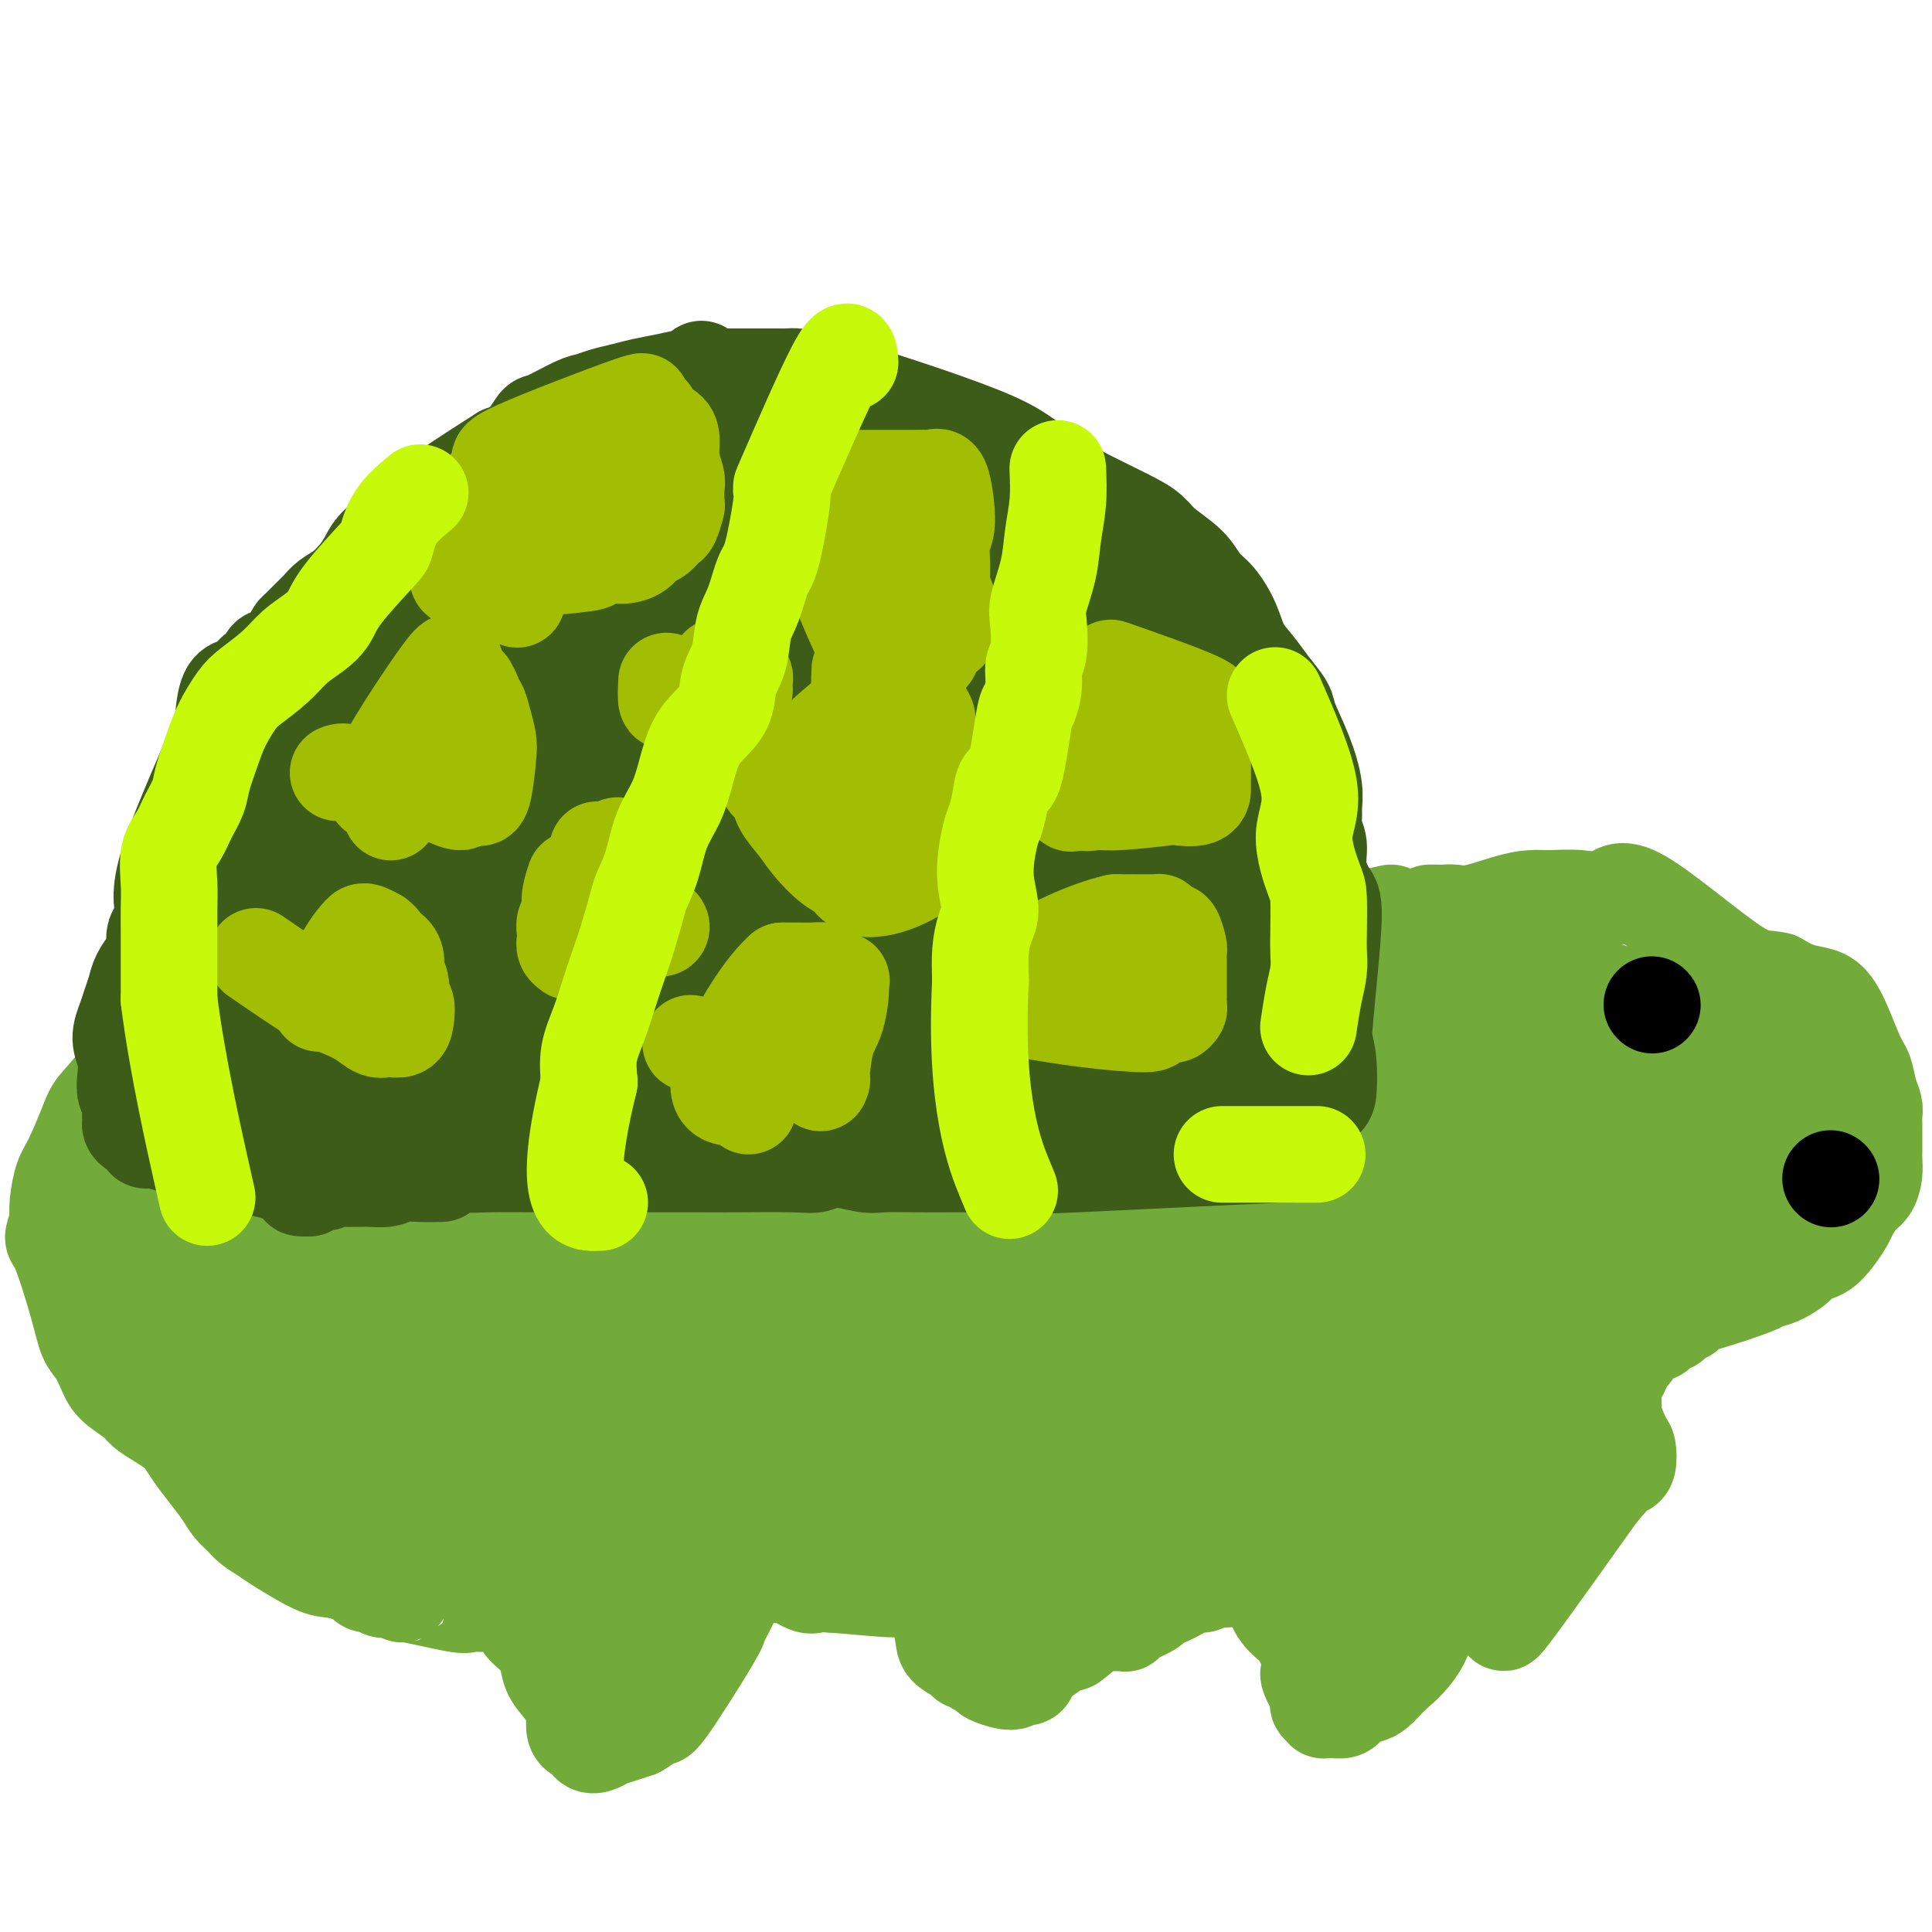 <svg viewBox='0 0 400 400' version='1.1' xmlns='http://www.w3.org/2000/svg' xmlns:xlink='http://www.w3.org/1999/xlink'><g fill='none' stroke='#73AB3A' stroke-width='20' stroke-linecap='round' stroke-linejoin='round'><path d='M288,189c-7.110,1.573 -14.220,3.146 -20,4c-5.780,0.854 -10.230,0.989 -14,1c-3.770,0.011 -6.861,-0.102 -9,0c-2.139,0.102 -3.327,0.420 -8,0c-4.673,-0.420 -12.831,-1.576 -17,-2c-4.169,-0.424 -4.350,-0.115 -6,0c-1.650,0.115 -4.771,0.035 -9,0c-4.229,-0.035 -9.567,-0.024 -13,0c-3.433,0.024 -4.960,0.060 -7,0c-2.040,-0.060 -4.594,-0.216 -7,0c-2.406,0.216 -4.663,0.804 -6,1c-1.337,0.196 -1.754,-0.000 -4,0c-2.246,0.000 -6.323,0.196 -10,0c-3.677,-0.196 -6.955,-0.785 -9,-1c-2.045,-0.215 -2.858,-0.058 -4,0c-1.142,0.058 -2.612,0.017 -5,0c-2.388,-0.017 -5.694,-0.008 -9,0'/><path d='M131,192c-18.401,-0.436 -2.903,-0.525 -7,0c-4.097,0.525 -27.788,1.664 -37,2c-9.212,0.336 -3.944,-0.131 -3,0c0.944,0.131 -2.435,0.859 -4,1c-1.565,0.141 -1.315,-0.306 -3,0c-1.685,0.306 -5.306,1.364 -8,2c-2.694,0.636 -4.462,0.851 -6,1c-1.538,0.149 -2.848,0.232 -5,1c-2.152,0.768 -5.148,2.220 -7,3c-1.852,0.780 -2.560,0.886 -3,1c-0.440,0.114 -0.611,0.236 -3,1c-2.389,0.764 -6.995,2.171 -9,3c-2.005,0.829 -1.408,1.079 -3,4c-1.592,2.921 -5.372,8.513 -8,12c-2.628,3.487 -4.105,4.869 -5,6c-0.895,1.131 -1.207,2.010 -2,4c-0.793,1.990 -2.068,5.090 -3,7c-0.932,1.910 -1.520,2.630 -2,4c-0.480,1.370 -0.851,3.392 -1,5c-0.149,1.608 -0.074,2.804 0,4'/><path d='M12,253c-1.455,4.222 -1.091,2.776 0,5c1.091,2.224 2.909,8.118 4,12c1.091,3.882 1.455,5.754 2,7c0.545,1.246 1.272,1.867 2,3c0.728,1.133 1.458,2.779 2,4c0.542,1.221 0.897,2.018 2,3c1.103,0.982 2.953,2.149 4,3c1.047,0.851 1.291,1.385 2,2c0.709,0.615 1.883,1.311 3,2c1.117,0.689 2.176,1.370 3,2c0.824,0.630 1.414,1.208 2,2c0.586,0.792 1.168,1.798 2,3c0.832,1.202 1.912,2.601 3,4c1.088,1.399 2.182,2.798 3,4c0.818,1.202 1.359,2.207 2,3c0.641,0.793 1.382,1.376 2,2c0.618,0.624 1.112,1.291 2,2c0.888,0.709 2.170,1.461 3,2c0.830,0.539 1.206,0.865 3,2c1.794,1.135 5.004,3.079 7,4c1.996,0.921 2.776,0.820 4,1c1.224,0.180 2.890,0.640 4,1c1.110,0.360 1.662,0.618 2,1c0.338,0.382 0.462,0.886 1,1c0.538,0.114 1.491,-0.162 2,0c0.509,0.162 0.574,0.760 1,1c0.426,0.240 1.213,0.120 2,0'/><path d='M81,329c4.600,2.116 1.599,0.907 3,1c1.401,0.093 7.205,1.489 10,2c2.795,0.511 2.580,0.137 3,0c0.420,-0.137 1.475,-0.037 2,0c0.525,0.037 0.521,0.009 1,0c0.479,-0.009 1.442,-0.001 2,0c0.558,0.001 0.711,-0.005 1,0c0.289,0.005 0.714,0.021 1,0c0.286,-0.021 0.434,-0.078 1,0c0.566,0.078 1.551,0.293 2,1c0.449,0.707 0.361,1.908 1,3c0.639,1.092 2.006,2.077 3,3c0.994,0.923 1.615,1.785 2,3c0.385,1.215 0.534,2.783 1,4c0.466,1.217 1.248,2.084 2,3c0.752,0.916 1.472,1.882 2,3c0.528,1.118 0.863,2.389 1,3c0.137,0.611 0.077,0.563 0,1c-0.077,0.437 -0.172,1.358 0,2c0.172,0.642 0.612,1.006 1,1c0.388,-0.006 0.726,-0.383 1,0c0.274,0.383 0.485,1.525 1,2c0.515,0.475 1.334,0.282 2,0c0.666,-0.282 1.179,-0.653 2,-1c0.821,-0.347 1.949,-0.671 3,-1c1.051,-0.329 2.026,-0.665 3,-1'/><path d='M132,358c2.471,-1.297 3.649,-3.039 4,-3c0.351,0.039 -0.127,1.860 2,-1c2.127,-2.860 6.857,-10.403 9,-14c2.143,-3.597 1.698,-3.250 2,-4c0.302,-0.750 1.352,-2.597 2,-4c0.648,-1.403 0.893,-2.361 1,-3c0.107,-0.639 0.075,-0.960 0,-1c-0.075,-0.040 -0.194,0.199 0,0c0.194,-0.199 0.700,-0.838 1,-1c0.300,-0.162 0.395,0.153 1,0c0.605,-0.153 1.720,-0.773 2,-1c0.280,-0.227 -0.276,-0.060 0,0c0.276,0.060 1.384,0.014 2,0c0.616,-0.014 0.739,0.004 1,0c0.261,-0.004 0.660,-0.029 1,0c0.340,0.029 0.622,0.113 1,0c0.378,-0.113 0.854,-0.422 2,0c1.146,0.422 2.962,1.575 4,2c1.038,0.425 1.296,0.121 2,0c0.704,-0.121 1.852,-0.061 3,0'/><path d='M172,328c5.653,0.426 10.786,0.990 13,1c2.214,0.010 1.508,-0.533 2,-1c0.492,-0.467 2.183,-0.858 3,-1c0.817,-0.142 0.759,-0.033 1,0c0.241,0.033 0.781,-0.009 1,0c0.219,0.009 0.119,0.067 0,0c-0.119,-0.067 -0.255,-0.261 0,0c0.255,0.261 0.902,0.976 1,1c0.098,0.024 -0.353,-0.645 0,1c0.353,1.645 1.509,5.602 2,8c0.491,2.398 0.317,3.235 1,4c0.683,0.765 2.224,1.458 3,2c0.776,0.542 0.786,0.933 1,1c0.214,0.067 0.633,-0.189 1,0c0.367,0.189 0.682,0.825 1,1c0.318,0.175 0.638,-0.110 1,0c0.362,0.110 0.765,0.615 1,1c0.235,0.385 0.300,0.650 1,1c0.700,0.350 2.035,0.787 3,1c0.965,0.213 1.562,0.204 2,0c0.438,-0.204 0.719,-0.602 1,-1'/><path d='M211,347c2.571,0.796 1.497,-0.214 3,-2c1.503,-1.786 5.582,-4.349 7,-5c1.418,-0.651 0.176,0.610 1,0c0.824,-0.610 3.713,-3.092 5,-4c1.287,-0.908 0.971,-0.243 1,0c0.029,0.243 0.404,0.065 1,0c0.596,-0.065 1.413,-0.016 2,0c0.587,0.016 0.946,0.001 1,0c0.054,-0.001 -0.195,0.014 0,0c0.195,-0.014 0.835,-0.055 1,0c0.165,0.055 -0.144,0.207 0,0c0.144,-0.207 0.741,-0.773 1,-1c0.259,-0.227 0.181,-0.117 0,0c-0.181,0.117 -0.466,0.239 0,0c0.466,-0.239 1.684,-0.839 2,-1c0.316,-0.161 -0.269,0.116 0,0c0.269,-0.116 1.392,-0.626 2,-1c0.608,-0.374 0.701,-0.612 1,-1c0.299,-0.388 0.805,-0.926 1,-1c0.195,-0.074 0.080,0.317 1,0c0.920,-0.317 2.875,-1.343 4,-2c1.125,-0.657 1.418,-0.946 2,-1c0.582,-0.054 1.452,0.127 2,0c0.548,-0.127 0.774,-0.564 1,-1'/><path d='M250,327c7.357,-3.322 6.251,-1.628 6,-1c-0.251,0.628 0.355,0.191 1,0c0.645,-0.191 1.331,-0.137 2,0c0.669,0.137 1.320,0.357 2,1c0.680,0.643 1.387,1.708 2,3c0.613,1.292 1.131,2.812 2,4c0.869,1.188 2.088,2.043 3,3c0.912,0.957 1.515,2.015 2,3c0.485,0.985 0.852,1.898 1,3c0.148,1.102 0.079,2.393 0,3c-0.079,0.607 -0.166,0.530 0,1c0.166,0.470 0.584,1.489 1,2c0.416,0.511 0.828,0.515 1,1c0.172,0.485 0.102,1.450 0,2c-0.102,0.550 -0.236,0.683 0,1c0.236,0.317 0.840,0.818 1,1c0.160,0.182 -0.125,0.046 0,0c0.125,-0.046 0.662,-0.001 1,0c0.338,0.001 0.479,-0.041 1,0c0.521,0.041 1.424,0.167 2,0c0.576,-0.167 0.827,-0.626 1,-1c0.173,-0.374 0.270,-0.664 1,-1c0.730,-0.336 2.093,-0.720 3,-1c0.907,-0.280 1.356,-0.456 2,-1c0.644,-0.544 1.481,-1.454 2,-2c0.519,-0.546 0.720,-0.727 1,-1c0.280,-0.273 0.640,-0.636 1,-1'/><path d='M289,346c3.541,-2.823 5.393,-5.882 6,-8c0.607,-2.118 -0.031,-3.296 0,-4c0.031,-0.704 0.729,-0.934 1,-2c0.271,-1.066 0.113,-2.969 0,-4c-0.113,-1.031 -0.180,-1.191 0,-1c0.180,0.191 0.607,0.735 1,1c0.393,0.265 0.752,0.253 3,1c2.248,0.747 6.386,2.252 8,3c1.614,0.748 0.704,0.738 1,1c0.296,0.262 1.799,0.797 2,1c0.201,0.203 -0.898,0.073 -1,0c-0.102,-0.073 0.793,-0.089 1,0c0.207,0.089 -0.274,0.281 0,0c0.274,-0.281 1.305,-1.037 1,0c-0.305,1.037 -1.944,3.868 1,0c2.944,-3.868 10.472,-14.434 18,-25'/><path d='M331,309c4.168,-4.985 4.587,-4.946 5,-5c0.413,-0.054 0.818,-0.201 1,-1c0.182,-0.799 0.140,-2.251 0,-3c-0.140,-0.749 -0.377,-0.795 -1,-2c-0.623,-1.205 -1.632,-3.569 -2,-5c-0.368,-1.431 -0.096,-1.931 0,-2c0.096,-0.069 0.015,0.291 0,0c-0.015,-0.291 0.037,-1.234 0,-2c-0.037,-0.766 -0.164,-1.356 0,-2c0.164,-0.644 0.620,-1.342 1,-2c0.380,-0.658 0.683,-1.275 1,-2c0.317,-0.725 0.648,-1.557 1,-2c0.352,-0.443 0.725,-0.496 1,-1c0.275,-0.504 0.454,-1.458 1,-2c0.546,-0.542 1.460,-0.671 2,-1c0.540,-0.329 0.704,-0.858 1,-1c0.296,-0.142 0.722,0.103 1,0c0.278,-0.103 0.406,-0.552 1,-1c0.594,-0.448 1.654,-0.893 2,-1c0.346,-0.107 -0.022,0.125 0,0c0.022,-0.125 0.435,-0.607 1,-1c0.565,-0.393 1.283,-0.696 2,-1'/><path d='M349,272c2.111,-2.238 0.388,-1.334 3,-2c2.612,-0.666 9.557,-2.902 12,-4c2.443,-1.098 0.383,-1.058 0,-1c-0.383,0.058 0.911,0.133 2,0c1.089,-0.133 1.972,-0.475 3,-1c1.028,-0.525 2.202,-1.233 3,-2c0.798,-0.767 1.221,-1.594 2,-2c0.779,-0.406 1.913,-0.392 3,-1c1.087,-0.608 2.126,-1.839 3,-3c0.874,-1.161 1.583,-2.253 2,-3c0.417,-0.747 0.543,-1.149 1,-2c0.457,-0.851 1.247,-2.152 2,-3c0.753,-0.848 1.470,-1.242 2,-2c0.530,-0.758 0.874,-1.880 1,-3c0.126,-1.120 0.033,-2.240 0,-3c-0.033,-0.760 -0.008,-1.162 0,-2c0.008,-0.838 -0.001,-2.113 0,-3c0.001,-0.887 0.012,-1.386 0,-2c-0.012,-0.614 -0.046,-1.345 0,-2c0.046,-0.655 0.172,-1.236 0,-2c-0.172,-0.764 -0.643,-1.710 -1,-3c-0.357,-1.290 -0.601,-2.922 -1,-4c-0.399,-1.078 -0.952,-1.601 -2,-4c-1.048,-2.399 -2.590,-6.674 -4,-9c-1.410,-2.326 -2.687,-2.703 -4,-3c-1.313,-0.297 -2.661,-0.513 -4,-1c-1.339,-0.487 -2.670,-1.243 -4,-2'/><path d='M368,203c-2.836,-0.758 -3.924,0.347 -9,-3c-5.076,-3.347 -14.138,-11.146 -19,-14c-4.862,-2.854 -5.522,-0.763 -7,0c-1.478,0.763 -3.774,0.198 -6,0c-2.226,-0.198 -4.382,-0.029 -6,0c-1.618,0.029 -2.698,-0.083 -4,0c-1.302,0.083 -2.825,0.362 -5,1c-2.175,0.638 -5.003,1.635 -7,2c-1.997,0.365 -3.162,0.098 -4,0c-0.838,-0.098 -1.348,-0.026 -2,0c-0.652,0.026 -1.445,0.007 -2,0c-0.555,-0.007 -0.873,-0.002 -1,0c-0.127,0.002 -0.064,0.001 0,0'/><path d='M301,191c-0.880,5.116 -1.761,10.232 -2,14c-0.239,3.768 0.162,6.188 0,8c-0.162,1.812 -0.889,3.015 -1,4c-0.111,0.985 0.392,1.750 1,4c0.608,2.250 1.319,5.985 2,8c0.681,2.015 1.331,2.311 2,3c0.669,0.689 1.357,1.770 2,3c0.643,1.230 1.242,2.610 2,4c0.758,1.390 1.677,2.792 2,4c0.323,1.208 0.050,2.223 1,4c0.950,1.777 3.122,4.314 5,6c1.878,1.686 3.463,2.519 5,3c1.537,0.481 3.028,0.609 5,1c1.972,0.391 4.426,1.046 6,2c1.574,0.954 2.269,2.207 3,3c0.731,0.793 1.500,1.127 3,2c1.500,0.873 3.732,2.286 5,3c1.268,0.714 1.572,0.731 3,1c1.428,0.269 3.979,0.791 5,1c1.021,0.209 0.510,0.104 0,0'/><path d='M304,220c1.751,-3.650 3.502,-7.300 6,-10c2.498,-2.700 5.742,-4.448 7,-5c1.258,-0.552 0.529,0.094 1,0c0.471,-0.094 2.141,-0.927 5,-1c2.859,-0.073 6.908,0.615 9,1c2.092,0.385 2.227,0.466 3,1c0.773,0.534 2.184,1.521 3,2c0.816,0.479 1.038,0.449 2,1c0.962,0.551 2.666,1.683 4,3c1.334,1.317 2.299,2.818 3,4c0.701,1.182 1.139,2.046 2,3c0.861,0.954 2.147,1.999 3,3c0.853,1.001 1.275,1.960 2,3c0.725,1.040 1.753,2.162 2,3c0.247,0.838 -0.285,1.394 0,2c0.285,0.606 1.389,1.263 2,2c0.611,0.737 0.731,1.556 1,2c0.269,0.444 0.688,0.515 1,1c0.312,0.485 0.517,1.384 1,2c0.483,0.616 1.243,0.949 2,1c0.757,0.051 1.512,-0.178 2,0c0.488,0.178 0.711,0.765 1,1c0.289,0.235 0.645,0.117 1,0'/><path d='M367,239c1.400,1.687 1.399,3.906 1,5c-0.399,1.094 -1.195,1.064 -2,2c-0.805,0.936 -1.619,2.840 -3,4c-1.381,1.160 -3.331,1.577 -5,2c-1.669,0.423 -3.058,0.852 -4,1c-0.942,0.148 -1.438,0.015 -2,0c-0.562,-0.015 -1.189,0.089 -2,0c-0.811,-0.089 -1.806,-0.372 -3,-1c-1.194,-0.628 -2.586,-1.601 -4,-3c-1.414,-1.399 -2.850,-3.222 -4,-5c-1.150,-1.778 -2.013,-3.509 -3,-5c-0.987,-1.491 -2.096,-2.741 -3,-4c-0.904,-1.259 -1.602,-2.526 -3,-4c-1.398,-1.474 -3.496,-3.154 -5,-4c-1.504,-0.846 -2.413,-0.858 -3,-2c-0.587,-1.142 -0.850,-3.412 -1,-5c-0.150,-1.588 -0.186,-2.493 0,-3c0.186,-0.507 0.593,-0.617 1,-1c0.407,-0.383 0.813,-1.038 1,-1c0.187,0.038 0.155,0.768 1,1c0.845,0.232 2.568,-0.036 4,0c1.432,0.036 2.574,0.374 6,1c3.426,0.626 9.135,1.539 12,2c2.865,0.461 2.887,0.470 4,1c1.113,0.530 3.318,1.580 5,2c1.682,0.420 2.841,0.210 4,0'/><path d='M359,222c6.929,3.191 5.252,8.669 4,11c-1.252,2.331 -2.080,1.517 -3,1c-0.920,-0.517 -1.934,-0.735 -3,-1c-1.066,-0.265 -2.186,-0.577 -3,-1c-0.814,-0.423 -1.322,-0.957 -2,-2c-0.678,-1.043 -1.525,-2.594 -2,-5c-0.475,-2.406 -0.577,-5.668 -1,-8c-0.423,-2.332 -1.168,-3.734 -2,-5c-0.832,-1.266 -1.751,-2.395 -2,-3c-0.249,-0.605 0.171,-0.686 0,-1c-0.171,-0.314 -0.933,-0.860 0,0c0.933,0.860 3.562,3.127 5,5c1.438,1.873 1.686,3.352 2,5c0.314,1.648 0.696,3.463 1,5c0.304,1.537 0.532,2.795 1,4c0.468,1.205 1.176,2.358 1,3c-0.176,0.642 -1.235,0.773 -2,1c-0.765,0.227 -1.236,0.551 -2,1c-0.764,0.449 -1.822,1.023 -3,1c-1.178,-0.023 -2.476,-0.641 -4,-1c-1.524,-0.359 -3.275,-0.457 -5,-1c-1.725,-0.543 -3.426,-1.531 -6,-2c-2.574,-0.469 -6.021,-0.420 -9,-1c-2.979,-0.580 -5.489,-1.790 -8,-3'/><path d='M316,225c-2.316,-2.543 7.895,-4.901 -12,-6c-19.895,-1.099 -69.894,-0.939 -92,0c-22.106,0.939 -16.319,2.656 -18,4c-1.681,1.344 -10.831,2.316 -18,3c-7.169,0.684 -12.356,1.080 -18,1c-5.644,-0.080 -11.745,-0.636 -16,-1c-4.255,-0.364 -6.666,-0.535 -9,-1c-2.334,-0.465 -4.593,-1.223 -6,-2c-1.407,-0.777 -1.962,-1.573 -3,-2c-1.038,-0.427 -2.558,-0.485 -3,-1c-0.442,-0.515 0.193,-1.485 0,-2c-0.193,-0.515 -1.215,-0.573 -1,-1c0.215,-0.427 1.668,-1.222 5,-2c3.332,-0.778 8.543,-1.540 17,-2c8.457,-0.460 20.160,-0.618 30,-1c9.840,-0.382 17.816,-0.986 27,-1c9.184,-0.014 19.576,0.563 30,1c10.424,0.437 20.880,0.734 30,1c9.120,0.266 16.904,0.500 23,1c6.096,0.500 10.503,1.266 15,2c4.497,0.734 9.083,1.437 11,2c1.917,0.563 1.163,0.986 1,1c-0.163,0.014 0.264,-0.381 0,0c-0.264,0.381 -1.218,1.537 -11,1c-9.782,-0.537 -28.391,-2.769 -47,-5'/><path d='M251,215c-20.613,-2.280 -48.645,-5.481 -80,-6c-31.355,-0.519 -66.034,1.644 -79,3c-12.966,1.356 -4.219,1.906 -1,2c3.219,0.094 0.911,-0.266 1,0c0.089,0.266 2.576,1.158 6,2c3.424,0.842 7.786,1.633 15,2c7.214,0.367 17.281,0.309 27,0c9.719,-0.309 19.091,-0.868 29,-1c9.909,-0.132 20.357,0.162 31,0c10.643,-0.162 21.482,-0.779 32,-1c10.518,-0.221 20.717,-0.045 28,0c7.283,0.045 11.651,-0.039 15,0c3.349,0.039 5.679,0.203 7,0c1.321,-0.203 1.632,-0.772 2,-1c0.368,-0.228 0.794,-0.114 1,0c0.206,0.114 0.194,0.230 0,0c-0.194,-0.230 -0.568,-0.804 -3,-1c-2.432,-0.196 -6.921,-0.014 -13,0c-6.079,0.014 -13.747,-0.140 -22,0c-8.253,0.140 -17.092,0.573 -23,1c-5.908,0.427 -8.887,0.846 -18,2c-9.113,1.154 -24.362,3.041 -32,4c-7.638,0.959 -7.666,0.989 -11,1c-3.334,0.011 -9.975,0.003 -15,0c-5.025,-0.003 -8.436,-0.001 -12,0c-3.564,0.001 -7.282,0.000 -11,0'/><path d='M125,222c-17.254,-0.587 -41.390,-2.056 -51,-3c-9.610,-0.944 -4.695,-1.364 -3,-2c1.695,-0.636 0.171,-1.489 -1,-2c-1.171,-0.511 -1.989,-0.681 -3,-1c-1.011,-0.319 -2.217,-0.787 -3,-1c-0.783,-0.213 -1.144,-0.171 -2,0c-0.856,0.171 -2.207,0.472 -3,1c-0.793,0.528 -1.028,1.284 -2,2c-0.972,0.716 -2.683,1.392 -4,2c-1.317,0.608 -2.242,1.149 -3,2c-0.758,0.851 -1.351,2.010 -2,3c-0.649,0.990 -1.356,1.809 -2,3c-0.644,1.191 -1.226,2.755 -2,4c-0.774,1.245 -1.742,2.171 -3,3c-1.258,0.829 -2.806,1.560 -4,3c-1.194,1.440 -2.032,3.587 -3,6c-0.968,2.413 -2.065,5.090 -3,7c-0.935,1.910 -1.708,3.054 -2,4c-0.292,0.946 -0.103,1.696 0,3c0.103,1.304 0.120,3.164 0,5c-0.120,1.836 -0.379,3.648 0,5c0.379,1.352 1.394,2.243 2,3c0.606,0.757 0.803,1.378 1,2'/><path d='M32,271c6.732,6.466 22.060,13.631 29,17c6.940,3.369 5.490,2.941 6,3c0.510,0.059 2.981,0.605 5,1c2.019,0.395 3.586,0.641 5,1c1.414,0.359 2.674,0.832 4,1c1.326,0.168 2.717,0.031 4,0c1.283,-0.031 2.458,0.044 4,0c1.542,-0.044 3.453,-0.208 5,0c1.547,0.208 2.732,0.788 4,1c1.268,0.212 2.620,0.056 4,0c1.380,-0.056 2.790,-0.011 4,0c1.210,0.011 2.222,-0.012 3,0c0.778,0.012 1.322,0.059 2,0c0.678,-0.059 1.489,-0.224 2,0c0.511,0.224 0.723,0.836 1,1c0.277,0.164 0.619,-0.121 1,0c0.381,0.121 0.801,0.647 1,1c0.199,0.353 0.176,0.532 0,1c-0.176,0.468 -0.506,1.225 0,2c0.506,0.775 1.848,1.569 3,3c1.152,1.431 2.115,3.499 3,5c0.885,1.501 1.691,2.433 2,3c0.309,0.567 0.122,0.768 1,2c0.878,1.232 2.822,3.495 4,5c1.178,1.505 1.589,2.253 2,3'/><path d='M131,321c2.851,7.430 0.978,13.005 0,16c-0.978,2.995 -1.060,3.409 -1,4c0.060,0.591 0.264,1.360 0,2c-0.264,0.640 -0.996,1.151 -1,2c-0.004,0.849 0.718,2.037 1,3c0.282,0.963 0.123,1.700 0,2c-0.123,0.300 -0.212,0.163 0,0c0.212,-0.163 0.723,-0.352 1,0c0.277,0.352 0.321,1.244 0,1c-0.321,-0.244 -1.006,-1.626 -1,-2c0.006,-0.374 0.705,0.259 0,-2c-0.705,-2.259 -2.812,-7.410 -4,-10c-1.188,-2.590 -1.458,-2.619 -2,-3c-0.542,-0.381 -1.358,-1.113 -2,-2c-0.642,-0.887 -1.111,-1.928 -2,-3c-0.889,-1.072 -2.197,-2.174 -3,-3c-0.803,-0.826 -1.101,-1.376 -2,-2c-0.899,-0.624 -2.400,-1.321 -4,-2c-1.600,-0.679 -3.300,-1.339 -5,-2'/><path d='M106,320c-12.371,-5.602 -36.299,-15.109 -46,-19c-9.701,-3.891 -5.175,-2.168 -4,-2c1.175,0.168 -1.002,-1.219 -2,-2c-0.998,-0.781 -0.817,-0.955 -1,-1c-0.183,-0.045 -0.729,0.040 -1,0c-0.271,-0.040 -0.265,-0.203 0,0c0.265,0.203 0.790,0.772 1,1c0.210,0.228 0.105,0.114 0,0'/><path d='M92,303c1.935,-0.316 3.869,-0.631 10,1c6.131,1.631 16.457,5.210 22,7c5.543,1.790 6.303,1.791 7,2c0.697,0.209 1.331,0.626 2,1c0.669,0.374 1.372,0.703 2,1c0.628,0.297 1.179,0.560 2,1c0.821,0.440 1.910,1.056 2,1c0.090,-0.056 -0.819,-0.786 -1,-1c-0.181,-0.214 0.365,0.086 1,0c0.635,-0.086 1.358,-0.560 2,-1c0.642,-0.440 1.203,-0.847 2,-1c0.797,-0.153 1.829,-0.052 3,-1c1.171,-0.948 2.481,-2.946 4,-5c1.519,-2.054 3.248,-4.163 5,-5c1.752,-0.837 3.526,-0.403 5,-1c1.474,-0.597 2.648,-2.227 4,-3c1.352,-0.773 2.883,-0.691 4,-1c1.117,-0.309 1.822,-1.011 3,-1c1.178,0.011 2.829,0.734 4,1c1.171,0.266 1.861,0.074 3,0c1.139,-0.074 2.728,-0.032 4,0c1.272,0.032 2.228,0.053 3,0c0.772,-0.053 1.362,-0.179 2,0c0.638,0.179 1.326,0.664 2,1c0.674,0.336 1.336,0.525 2,1c0.664,0.475 1.332,1.238 2,2'/><path d='M193,302c4.689,2.222 5.413,5.277 6,6c0.587,0.723 1.037,-0.885 2,2c0.963,2.885 2.439,10.265 3,14c0.561,3.735 0.207,3.827 0,4c-0.207,0.173 -0.266,0.429 0,1c0.266,0.571 0.856,1.459 1,2c0.144,0.541 -0.157,0.736 0,1c0.157,0.264 0.774,0.598 1,1c0.226,0.402 0.062,0.871 0,1c-0.062,0.129 -0.021,-0.081 0,0c0.021,0.081 0.024,0.455 -1,0c-1.024,-0.455 -3.074,-1.738 -4,-3c-0.926,-1.262 -0.729,-2.502 -1,-3c-0.271,-0.498 -1.009,-0.252 -2,-1c-0.991,-0.748 -2.236,-2.490 -3,-3c-0.764,-0.510 -1.047,0.211 -2,0c-0.953,-0.211 -2.575,-1.356 -4,-2c-1.425,-0.644 -2.653,-0.789 -4,-1c-1.347,-0.211 -2.813,-0.489 -5,-1c-2.187,-0.511 -5.093,-1.256 -8,-2'/><path d='M172,318c-10.458,-1.547 -25.102,-2.415 -32,-3c-6.898,-0.585 -6.050,-0.889 -6,-1c0.050,-0.111 -0.698,-0.031 -1,0c-0.302,0.031 -0.159,0.011 0,0c0.159,-0.011 0.334,-0.015 1,0c0.666,0.015 1.824,0.048 3,0c1.176,-0.048 2.370,-0.179 8,0c5.630,0.179 15.696,0.667 21,1c5.304,0.333 5.846,0.511 9,1c3.154,0.489 8.921,1.290 12,2c3.079,0.710 3.469,1.331 4,2c0.531,0.669 1.204,1.388 2,2c0.796,0.612 1.716,1.119 3,2c1.284,0.881 2.932,2.136 4,3c1.068,0.864 1.554,1.336 2,2c0.446,0.664 0.851,1.521 2,2c1.149,0.479 3.043,0.581 4,1c0.957,0.419 0.978,1.153 1,2c0.022,0.847 0.044,1.805 0,2c-0.044,0.195 -0.156,-0.373 0,-1c0.156,-0.627 0.578,-1.314 1,-2'/><path d='M210,333c3.465,-2.164 11.628,-6.075 15,-8c3.372,-1.925 1.954,-1.864 2,-2c0.046,-0.136 1.555,-0.469 3,-1c1.445,-0.531 2.827,-1.260 4,-2c1.173,-0.740 2.138,-1.491 3,-2c0.862,-0.509 1.621,-0.778 3,-1c1.379,-0.222 3.377,-0.399 5,-1c1.623,-0.601 2.872,-1.626 4,-2c1.128,-0.374 2.136,-0.097 3,0c0.864,0.097 1.585,0.016 3,0c1.415,-0.016 3.524,0.034 5,0c1.476,-0.034 2.318,-0.154 3,0c0.682,0.154 1.205,0.580 2,1c0.795,0.420 1.862,0.833 3,1c1.138,0.167 2.346,0.090 3,0c0.654,-0.090 0.752,-0.191 1,0c0.248,0.191 0.646,0.674 1,1c0.354,0.326 0.666,0.495 1,1c0.334,0.505 0.692,1.345 1,2c0.308,0.655 0.567,1.126 1,1c0.433,-0.126 1.039,-0.849 2,1c0.961,1.849 2.278,6.269 3,8c0.722,1.731 0.848,0.774 1,1c0.152,0.226 0.329,1.636 1,3c0.671,1.364 1.835,2.682 3,4'/><path d='M286,338c2.264,3.477 1.925,2.171 2,2c0.075,-0.171 0.564,0.793 1,2c0.436,1.207 0.819,2.657 1,3c0.181,0.343 0.160,-0.422 0,-1c-0.160,-0.578 -0.458,-0.971 -1,-2c-0.542,-1.029 -1.327,-2.695 -2,-4c-0.673,-1.305 -1.234,-2.249 -2,-3c-0.766,-0.751 -1.736,-1.311 -2,-2c-0.264,-0.689 0.179,-1.509 0,-2c-0.179,-0.491 -0.979,-0.654 -2,-1c-1.021,-0.346 -2.264,-0.876 -3,-1c-0.736,-0.124 -0.965,0.159 -2,0c-1.035,-0.159 -2.877,-0.761 -4,-1c-1.123,-0.239 -1.526,-0.116 -3,0c-1.474,0.116 -4.020,0.224 -6,0c-1.980,-0.224 -3.395,-0.782 -5,-1c-1.605,-0.218 -3.400,-0.097 -5,0c-1.600,0.097 -3.004,0.170 -4,0c-0.996,-0.170 -1.583,-0.585 -2,-1c-0.417,-0.415 -0.663,-0.832 -1,-1c-0.337,-0.168 -0.764,-0.086 -1,0c-0.236,0.086 -0.280,0.178 0,0c0.280,-0.178 0.883,-0.625 2,-1c1.117,-0.375 2.748,-0.679 5,-1c2.252,-0.321 5.126,-0.661 8,-1'/><path d='M260,322c6.580,-1.369 16.031,-3.292 20,-4c3.969,-0.708 2.457,-0.200 -1,0c-3.457,0.200 -8.860,0.092 -15,0c-6.140,-0.092 -13.017,-0.168 -20,0c-6.983,0.168 -14.073,0.581 -20,1c-5.927,0.419 -10.692,0.845 -15,1c-4.308,0.155 -8.159,0.041 -11,0c-2.841,-0.041 -4.671,-0.008 -6,0c-1.329,0.008 -2.155,-0.010 -3,0c-0.845,0.010 -1.707,0.048 -1,0c0.707,-0.048 2.983,-0.181 10,-2c7.017,-1.819 18.776,-5.325 29,-7c10.224,-1.675 18.914,-1.520 30,-2c11.086,-0.480 24.570,-1.595 32,-2c7.430,-0.405 8.807,-0.101 10,0c1.193,0.101 2.200,0.001 3,0c0.800,-0.001 1.391,0.099 1,0c-0.391,-0.099 -1.765,-0.398 -4,-1c-2.235,-0.602 -5.333,-1.508 -12,-2c-6.667,-0.492 -16.905,-0.569 -27,-1c-10.095,-0.431 -20.048,-1.215 -30,-2'/><path d='M230,301c-35.328,-3.450 -87.648,-9.075 -108,-11c-20.352,-1.925 -8.735,-0.150 -1,0c7.735,0.150 11.588,-1.326 19,-3c7.412,-1.674 18.384,-3.546 29,-5c10.616,-1.454 20.877,-2.489 32,-3c11.123,-0.511 23.110,-0.496 34,0c10.890,0.496 20.684,1.474 27,2c6.316,0.526 9.153,0.600 11,1c1.847,0.400 2.702,1.126 4,2c1.298,0.874 3.037,1.898 4,3c0.963,1.102 1.148,2.283 0,3c-1.148,0.717 -3.631,0.970 -10,1c-6.369,0.030 -16.626,-0.162 -28,0c-11.374,0.162 -23.864,0.679 -35,0c-11.136,-0.679 -20.916,-2.555 -31,-5c-10.084,-2.445 -20.470,-5.460 -29,-8c-8.530,-2.540 -15.202,-4.604 -22,-6c-6.798,-1.396 -13.721,-2.124 -19,-3c-5.279,-0.876 -8.912,-1.900 -12,-3c-3.088,-1.100 -5.630,-2.276 -7,-3c-1.370,-0.724 -1.569,-0.995 -2,-1c-0.431,-0.005 -1.095,0.256 -1,0c0.095,-0.256 0.949,-1.031 1,-1c0.051,0.031 -0.700,0.866 3,0c3.700,-0.866 11.850,-3.433 20,-6'/><path d='M109,255c50.834,-2.449 165.920,-5.072 208,-6c42.080,-0.928 11.153,-0.160 0,0c-11.153,0.160 -2.532,-0.289 -3,-1c-0.468,-0.711 -10.023,-1.686 -21,-3c-10.977,-1.314 -23.375,-2.968 -36,-4c-12.625,-1.032 -25.476,-1.444 -38,-2c-12.524,-0.556 -24.720,-1.258 -36,-2c-11.280,-0.742 -21.644,-1.526 -31,-2c-9.356,-0.474 -17.703,-0.638 -24,-1c-6.297,-0.362 -10.544,-0.920 -15,-1c-4.456,-0.080 -9.120,0.320 -12,0c-2.880,-0.320 -3.977,-1.359 -4,-2c-0.023,-0.641 1.029,-0.885 -1,-1c-2.029,-0.115 -7.139,-0.101 1,-1c8.139,-0.899 29.528,-2.709 46,-4c16.472,-1.291 28.026,-2.061 39,-3c10.974,-0.939 21.366,-2.046 40,0c18.634,2.046 45.509,7.245 59,11c13.491,3.755 13.598,6.067 16,8c2.402,1.933 7.097,3.487 9,4c1.903,0.513 1.012,-0.016 1,0c-0.012,0.016 0.854,0.576 -1,1c-1.854,0.424 -6.427,0.712 -11,1'/><path d='M295,247c-4.950,0.394 -11.823,0.379 -58,-2c-46.177,-2.379 -131.656,-7.123 -166,-9c-34.344,-1.877 -17.553,-0.889 -14,-1c3.553,-0.111 -6.132,-1.322 -10,-2c-3.868,-0.678 -1.920,-0.825 -1,-1c0.920,-0.175 0.810,-0.379 1,2c0.190,2.379 0.680,7.341 1,10c0.320,2.659 0.470,3.015 2,7c1.530,3.985 4.439,11.599 7,16c2.561,4.401 4.775,5.590 8,8c3.225,2.410 7.461,6.042 11,9c3.539,2.958 6.380,5.242 10,7c3.620,1.758 8.020,2.990 12,4c3.980,1.010 7.541,1.796 10,2c2.459,0.204 3.816,-0.176 5,0c1.184,0.176 2.195,0.907 3,1c0.805,0.093 1.402,-0.454 2,-1'/><path d='M118,297c1.345,-1.074 -11.293,-6.758 -18,-9c-6.707,-2.242 -7.485,-1.040 -9,-1c-1.515,0.040 -3.768,-1.082 -6,-2c-2.232,-0.918 -4.444,-1.632 -7,-3c-2.556,-1.368 -5.456,-3.390 -8,-5c-2.544,-1.610 -4.732,-2.809 -7,-4c-2.268,-1.191 -4.617,-2.374 -7,-4c-2.383,-1.626 -4.800,-3.694 -7,-5c-2.200,-1.306 -4.182,-1.852 -6,-3c-1.818,-1.148 -3.470,-2.900 -5,-4c-1.530,-1.100 -2.936,-1.548 -5,-3c-2.064,-1.452 -4.787,-3.908 -6,-5c-1.213,-1.092 -0.918,-0.822 -1,-1c-0.082,-0.178 -0.541,-0.806 -1,-1c-0.459,-0.194 -0.918,0.044 1,1c1.918,0.956 6.213,2.630 10,4c3.787,1.370 7.067,2.436 11,4c3.933,1.564 8.517,3.626 13,5c4.483,1.374 8.863,2.059 13,4c4.137,1.941 8.031,5.136 12,7c3.969,1.864 8.012,2.397 12,3c3.988,0.603 7.920,1.278 12,2c4.080,0.722 8.309,1.492 12,2c3.691,0.508 6.846,0.754 10,1'/><path d='M131,280c10.167,1.778 12.583,2.221 13,2c0.417,-0.221 -1.165,-1.108 -3,-2c-1.835,-0.892 -3.923,-1.789 -7,-3c-3.077,-1.211 -7.142,-2.737 -11,-4c-3.858,-1.263 -7.509,-2.263 -11,-3c-3.491,-0.737 -6.821,-1.213 -10,-2c-3.179,-0.787 -6.207,-1.887 -9,-3c-2.793,-1.113 -5.351,-2.240 -8,-3c-2.649,-0.760 -5.388,-1.152 -8,-2c-2.612,-0.848 -5.097,-2.153 -8,-3c-2.903,-0.847 -6.224,-1.235 -9,-2c-2.776,-0.765 -5.005,-1.906 -7,-3c-1.995,-1.094 -3.754,-2.139 -5,-3c-1.246,-0.861 -1.980,-1.537 -3,-2c-1.020,-0.463 -2.327,-0.712 -3,-1c-0.673,-0.288 -0.711,-0.614 -1,-1c-0.289,-0.386 -0.829,-0.833 -1,-1c-0.171,-0.167 0.028,-0.053 0,0c-0.028,0.053 -0.283,0.047 2,0c2.283,-0.047 7.102,-0.133 12,0c4.898,0.133 9.873,0.486 15,1c5.127,0.514 10.405,1.189 16,2c5.595,0.811 11.506,1.757 17,2c5.494,0.243 10.570,-0.216 16,0c5.430,0.216 11.215,1.108 17,2'/><path d='M135,251c15.213,1.244 5.746,0.855 34,2c28.254,1.145 94.230,3.823 120,5c25.770,1.177 11.334,0.852 7,1c-4.334,0.148 1.433,0.770 4,1c2.567,0.230 1.934,0.068 1,0c-0.934,-0.068 -2.170,-0.043 -1,0c1.170,0.043 4.744,0.102 -7,1c-11.744,0.898 -38.808,2.634 -55,4c-16.192,1.366 -21.512,2.360 -29,3c-7.488,0.640 -17.143,0.924 -26,2c-8.857,1.076 -16.915,2.944 -25,4c-8.085,1.056 -16.196,1.299 -24,2c-7.804,0.701 -15.300,1.859 -22,2c-6.700,0.141 -12.605,-0.735 -17,-1c-4.395,-0.265 -7.281,0.079 -9,0c-1.719,-0.079 -2.273,-0.583 -3,-1c-0.727,-0.417 -1.629,-0.746 -2,-1c-0.371,-0.254 -0.210,-0.433 0,-1c0.210,-0.567 0.471,-1.522 2,-2c1.529,-0.478 4.327,-0.479 10,-1c5.673,-0.521 14.220,-1.563 24,-3c9.780,-1.437 20.794,-3.268 32,-4c11.206,-0.732 22.603,-0.366 34,0'/><path d='M183,264c27.700,3.245 79.949,11.356 97,15c17.051,3.644 -1.096,2.820 -15,3c-13.904,0.180 -23.566,1.365 -34,2c-10.434,0.635 -21.641,0.720 -32,1c-10.359,0.280 -19.869,0.754 -30,1c-10.131,0.246 -20.882,0.262 -29,0c-8.118,-0.262 -13.604,-0.803 -19,-1c-5.396,-0.197 -10.703,-0.049 -15,0c-4.297,0.049 -7.585,-0.001 -10,0c-2.415,0.001 -3.958,0.053 -5,0c-1.042,-0.053 -1.583,-0.212 -2,0c-0.417,0.212 -0.709,0.796 -1,1c-0.291,0.204 -0.580,0.030 -1,0c-0.420,-0.030 -0.969,0.086 4,2c4.969,1.914 15.458,5.627 21,8c5.542,2.373 6.136,3.406 11,4c4.864,0.594 13.997,0.747 18,1c4.003,0.253 2.877,0.604 3,1c0.123,0.396 1.495,0.837 2,1c0.505,0.163 0.144,0.046 0,0c-0.144,-0.046 -0.072,-0.023 0,0'/><path d='M146,303c6.318,2.748 10.612,8.118 0,-3c-10.612,-11.118 -36.131,-38.725 -49,-52c-12.869,-13.275 -13.087,-12.218 -15,-13c-1.913,-0.782 -5.520,-3.404 -8,-5c-2.480,-1.596 -3.833,-2.165 -5,-3c-1.167,-0.835 -2.149,-1.936 -3,-3c-0.851,-1.064 -1.571,-2.091 -2,-3c-0.429,-0.909 -0.566,-1.699 -1,-2c-0.434,-0.301 -1.164,-0.112 -1,0c0.164,0.112 1.223,0.146 3,0c1.777,-0.146 4.272,-0.474 8,-1c3.728,-0.526 8.689,-1.252 14,-2c5.311,-0.748 10.970,-1.518 16,-2c5.030,-0.482 9.429,-0.675 13,-1c3.571,-0.325 6.314,-0.780 10,-1c3.686,-0.220 8.317,-0.203 12,0c3.683,0.203 6.419,0.594 10,1c3.581,0.406 8.006,0.827 12,1c3.994,0.173 7.556,0.098 11,0c3.444,-0.098 6.768,-0.220 10,0c3.232,0.220 6.371,0.781 9,1c2.629,0.219 4.746,0.098 8,0c3.254,-0.098 7.644,-0.171 12,0c4.356,0.171 8.678,0.585 13,1'/><path d='M223,216c14.601,0.890 2.603,1.114 11,0c8.397,-1.114 37.190,-3.566 51,-5c13.810,-1.434 12.636,-1.848 13,-2c0.364,-0.152 2.265,-0.041 5,0c2.735,0.041 6.305,0.011 8,0c1.695,-0.011 1.515,-0.003 2,0c0.485,0.003 1.636,0.002 3,0c1.364,-0.002 2.943,-0.004 4,0c1.057,0.004 1.593,0.015 2,0c0.407,-0.015 0.685,-0.058 1,0c0.315,0.058 0.669,0.215 -1,0c-1.669,-0.215 -5.360,-0.801 -10,-1c-4.640,-0.199 -10.230,-0.011 -15,0c-4.770,0.011 -8.720,-0.155 -16,1c-7.280,1.155 -17.890,3.633 -24,5c-6.110,1.367 -7.720,1.624 -10,2c-2.280,0.376 -5.229,0.870 -7,1c-1.771,0.130 -2.363,-0.106 -3,0c-0.637,0.106 -1.318,0.553 -2,1'/><path d='M235,218c5.814,2.549 43.350,4.423 60,6c16.650,1.577 12.415,2.858 12,4c-0.415,1.142 2.989,2.146 6,4c3.011,1.854 5.630,4.557 7,6c1.370,1.443 1.492,1.627 2,2c0.508,0.373 1.404,0.934 2,2c0.596,1.066 0.893,2.638 1,4c0.107,1.362 0.025,2.515 0,4c-0.025,1.485 0.008,3.304 0,5c-0.008,1.696 -0.058,3.271 0,5c0.058,1.729 0.224,3.611 0,5c-0.224,1.389 -0.837,2.283 -1,3c-0.163,0.717 0.122,1.255 0,2c-0.122,0.745 -0.653,1.695 -1,3c-0.347,1.305 -0.510,2.965 -1,4c-0.490,1.035 -1.308,1.445 -2,2c-0.692,0.555 -1.258,1.253 -2,3c-0.742,1.747 -1.660,4.541 -2,6c-0.340,1.459 -0.101,1.583 0,2c0.101,0.417 0.063,1.128 0,2c-0.063,0.872 -0.151,1.904 0,3c0.151,1.096 0.541,2.257 0,3c-0.541,0.743 -2.012,1.070 -3,2c-0.988,0.930 -1.494,2.465 -2,4'/><path d='M311,304c-4.174,3.451 -12.110,9.078 -15,11c-2.890,1.922 -0.735,0.138 0,-1c0.735,-1.138 0.050,-1.632 0,-4c-0.050,-2.368 0.533,-6.612 1,-9c0.467,-2.388 0.816,-2.920 1,-5c0.184,-2.080 0.201,-5.707 0,-8c-0.201,-2.293 -0.620,-3.250 -2,-7c-1.380,-3.750 -3.722,-10.291 -5,-13c-1.278,-2.709 -1.492,-1.587 -2,-2c-0.508,-0.413 -1.311,-2.362 -2,-3c-0.689,-0.638 -1.266,0.035 -2,0c-0.734,-0.035 -1.626,-0.779 -2,-1c-0.374,-0.221 -0.229,0.079 -1,0c-0.771,-0.079 -2.457,-0.537 0,0c2.457,0.537 9.057,2.071 14,3c4.943,0.929 8.231,1.255 12,2c3.769,0.745 8.021,1.911 11,3c2.979,1.089 4.687,2.101 7,3c2.313,0.899 5.232,1.685 7,2c1.768,0.315 2.384,0.157 3,0'/><path d='M336,275c8.833,2.167 4.417,1.083 0,0'/><path d='M309,277c0.307,3.579 0.615,7.157 1,10c0.385,2.843 0.849,4.950 1,7c0.151,2.050 -0.011,4.045 0,6c0.011,1.955 0.195,3.872 0,6c-0.195,2.128 -0.769,4.466 -1,6c-0.231,1.534 -0.119,2.263 0,3c0.119,0.737 0.244,1.484 0,2c-0.244,0.516 -0.856,0.803 -1,1c-0.144,0.197 0.181,0.303 0,1c-0.181,0.697 -0.869,1.985 0,-1c0.869,-2.985 3.295,-10.243 5,-14c1.705,-3.757 2.690,-4.011 5,-7c2.310,-2.989 5.946,-8.711 8,-12c2.054,-3.289 2.527,-4.144 3,-5'/><path d='M330,280c5.469,-11.489 8.642,-21.210 10,-26c1.358,-4.790 0.901,-4.649 1,-5c0.099,-0.351 0.754,-1.192 1,-2c0.246,-0.808 0.083,-1.581 0,-2c-0.083,-0.419 -0.087,-0.483 0,-1c0.087,-0.517 0.263,-1.487 1,-2c0.737,-0.513 2.034,-0.570 3,-1c0.966,-0.430 1.600,-1.232 2,-2c0.400,-0.768 0.566,-1.501 1,-2c0.434,-0.499 1.134,-0.765 2,-1c0.866,-0.235 1.896,-0.440 3,-1c1.104,-0.560 2.281,-1.474 3,-2c0.719,-0.526 0.981,-0.662 2,-1c1.019,-0.338 2.795,-0.878 4,-1c1.205,-0.122 1.838,0.174 2,0c0.162,-0.174 -0.149,-0.816 0,-1c0.149,-0.184 0.758,0.091 1,0c0.242,-0.091 0.117,-0.549 0,-1c-0.117,-0.451 -0.228,-0.894 0,-1c0.228,-0.106 0.793,0.126 1,0c0.207,-0.126 0.056,-0.611 0,-1c-0.056,-0.389 -0.016,-0.683 0,-1c0.016,-0.317 0.008,-0.659 0,-1'/><path d='M367,225c-6.126,-4.106 -21.941,-11.870 -29,-15c-7.059,-3.130 -5.362,-1.627 -6,-1c-0.638,0.627 -3.612,0.377 -6,0c-2.388,-0.377 -4.191,-0.882 -6,-1c-1.809,-0.118 -3.622,0.151 -6,0c-2.378,-0.151 -5.319,-0.721 -8,-1c-2.681,-0.279 -5.103,-0.269 -8,0c-2.897,0.269 -6.269,0.795 -9,1c-2.731,0.205 -4.819,0.089 -7,0c-2.181,-0.089 -4.453,-0.150 -7,0c-2.547,0.150 -5.367,0.513 -8,1c-2.633,0.487 -5.078,1.100 -8,1c-2.922,-0.100 -6.322,-0.913 -10,-1c-3.678,-0.087 -7.633,0.553 -13,1c-5.367,0.447 -12.145,0.701 -18,1c-5.855,0.299 -10.785,0.641 -15,1c-4.215,0.359 -7.713,0.733 -12,1c-4.287,0.267 -9.363,0.425 -14,1c-4.637,0.575 -8.837,1.566 -12,2c-3.163,0.434 -5.291,0.312 -11,1c-5.709,0.688 -14.999,2.185 -20,3c-5.001,0.815 -5.715,0.947 -7,1c-1.285,0.053 -3.143,0.026 -5,0'/><path d='M122,221c-13.512,1.609 -6.790,1.132 -13,0c-6.210,-1.132 -25.350,-2.920 -33,-4c-7.650,-1.080 -3.808,-1.452 -3,-2c0.808,-0.548 -1.418,-1.271 -3,-2c-1.582,-0.729 -2.521,-1.462 -3,-2c-0.479,-0.538 -0.499,-0.879 -1,-1c-0.501,-0.121 -1.484,-0.022 -2,0c-0.516,0.022 -0.564,-0.033 0,0c0.564,0.033 1.739,0.152 4,0c2.261,-0.152 5.607,-0.577 10,-1c4.393,-0.423 9.832,-0.844 15,-1c5.168,-0.156 10.064,-0.046 15,0c4.936,0.046 9.912,0.027 16,0c6.088,-0.027 13.286,-0.063 19,0c5.714,0.063 9.942,0.226 14,1c4.058,0.774 7.945,2.161 12,3c4.055,0.839 8.276,1.132 12,2c3.724,0.868 6.950,2.312 10,3c3.050,0.688 5.925,0.621 9,1c3.075,0.379 6.352,1.204 9,2c2.648,0.796 4.669,1.564 8,2c3.331,0.436 7.974,0.540 12,1c4.026,0.460 7.436,1.274 11,2c3.564,0.726 7.282,1.363 11,2'/><path d='M251,227c28.004,2.833 51.016,0.917 60,0c8.984,-0.917 3.942,-0.833 3,-1c-0.942,-0.167 2.215,-0.584 4,-1c1.785,-0.416 2.196,-0.830 3,-1c0.804,-0.170 1.999,-0.097 3,0c1.001,0.097 1.808,0.218 3,0c1.192,-0.218 2.769,-0.777 4,-1c1.231,-0.223 2.115,-0.112 3,0c0.885,0.112 1.770,0.223 3,0c1.230,-0.223 2.804,-0.782 4,-1c1.196,-0.218 2.015,-0.097 3,0c0.985,0.097 2.137,0.170 3,0c0.863,-0.170 1.437,-0.581 2,-1c0.563,-0.419 1.114,-0.844 2,-1c0.886,-0.156 2.107,-0.042 3,0c0.893,0.042 1.457,0.011 2,0c0.543,-0.011 1.065,-0.003 2,0c0.935,0.003 2.282,-0.000 3,0c0.718,0.000 0.808,0.003 1,0c0.192,-0.003 0.488,-0.012 1,0c0.512,0.012 1.240,0.044 2,0c0.760,-0.044 1.551,-0.166 2,0c0.449,0.166 0.557,0.619 1,1c0.443,0.381 1.222,0.691 2,1'/><path d='M370,222c3.398,0.889 2.391,2.110 2,2c-0.391,-0.110 -0.168,-1.553 1,0c1.168,1.553 3.279,6.100 4,8c0.721,1.900 0.050,1.153 0,1c-0.050,-0.153 0.520,0.288 0,1c-0.520,0.712 -2.131,1.697 -3,2c-0.869,0.303 -0.997,-0.074 -1,0c-0.003,0.074 0.120,0.598 0,1c-0.120,0.402 -0.481,0.681 -1,1c-0.519,0.319 -1.195,0.677 -2,1c-0.805,0.323 -1.738,0.611 -3,1c-1.262,0.389 -2.854,0.877 -4,1c-1.146,0.123 -1.847,-0.121 -3,0c-1.153,0.121 -2.758,0.608 -4,1c-1.242,0.392 -2.122,0.689 -3,1c-0.878,0.311 -1.755,0.635 -3,1c-1.245,0.365 -2.859,0.770 -4,1c-1.141,0.230 -1.811,0.285 -5,1c-3.189,0.715 -8.899,2.089 -12,3c-3.101,0.911 -3.594,1.358 -5,2c-1.406,0.642 -3.725,1.481 -5,2c-1.275,0.519 -1.507,0.720 -2,1c-0.493,0.280 -1.246,0.640 -2,1'/><path d='M315,255c-8.967,2.092 -2.886,-1.177 -3,2c-0.114,3.177 -6.423,12.801 -9,17c-2.577,4.199 -1.423,2.973 -1,3c0.423,0.027 0.113,1.306 0,3c-0.113,1.694 -0.029,3.802 0,5c0.029,1.198 0.004,1.487 0,2c-0.004,0.513 0.013,1.251 0,2c-0.013,0.749 -0.056,1.510 0,2c0.056,0.490 0.212,0.709 0,1c-0.212,0.291 -0.792,0.652 -1,1c-0.208,0.348 -0.046,0.682 0,1c0.046,0.318 -0.026,0.619 0,1c0.026,0.381 0.148,0.841 0,1c-0.148,0.159 -0.568,0.018 -1,0c-0.432,-0.018 -0.875,0.086 -1,0c-0.125,-0.086 0.070,-0.363 0,0c-0.070,0.363 -0.404,1.366 -1,2c-0.596,0.634 -1.455,0.898 -2,1c-0.545,0.102 -0.776,0.041 -1,0c-0.224,-0.041 -0.442,-0.063 -1,0c-0.558,0.063 -1.458,0.209 -2,0c-0.542,-0.209 -0.726,-0.774 -1,-1c-0.274,-0.226 -0.637,-0.113 -1,0'/><path d='M290,298c-1.976,0.583 -1.417,0.542 -2,0c-0.583,-0.542 -2.310,-1.583 -3,-2c-0.690,-0.417 -0.345,-0.208 0,0'/></g>
<g fill='none' stroke='#3D5C18' stroke-width='20' stroke-linecap='round' stroke-linejoin='round'><path d='M64,246c-1.815,0.030 -3.630,0.061 1,-1c4.630,-1.061 15.703,-3.212 22,-4c6.297,-0.788 7.816,-0.211 9,0c1.184,0.211 2.031,0.057 5,0c2.969,-0.057 8.060,-0.015 11,0c2.940,0.015 3.728,0.004 5,0c1.272,-0.004 3.029,-0.001 7,0c3.971,0.001 10.155,0.002 14,0c3.845,-0.002 5.352,-0.005 7,0c1.648,0.005 3.439,0.019 7,0c3.561,-0.019 8.894,-0.072 12,0c3.106,0.072 3.987,0.268 5,0c1.013,-0.268 2.157,-1.000 4,-1c1.843,-0.000 4.383,0.732 6,1c1.617,0.268 2.310,0.072 4,0c1.690,-0.072 4.378,-0.019 7,0c2.622,0.019 5.178,0.006 7,0c1.822,-0.006 2.911,-0.003 4,0'/><path d='M201,241c19.740,0.009 12.089,0.031 11,0c-1.089,-0.031 4.383,-0.116 5,0c0.617,0.116 -3.621,0.433 6,0c9.621,-0.433 33.100,-1.618 42,-2c8.900,-0.382 3.222,0.037 1,0c-2.222,-0.037 -0.989,-0.530 0,-1c0.989,-0.470 1.733,-0.918 2,-1c0.267,-0.082 0.055,0.203 0,0c-0.055,-0.203 0.045,-0.894 0,-1c-0.045,-0.106 -0.234,0.373 0,0c0.234,-0.373 0.892,-1.599 1,-2c0.108,-0.401 -0.336,0.023 0,0c0.336,-0.023 1.450,-0.494 2,-1c0.550,-0.506 0.537,-1.047 1,-2c0.463,-0.953 1.402,-2.317 2,-3c0.598,-0.683 0.853,-0.684 1,-2c0.147,-1.316 0.185,-3.947 0,-6c-0.185,-2.053 -0.592,-3.526 -1,-5'/><path d='M274,215c0.480,-6.858 1.680,-17.503 2,-23c0.320,-5.497 -0.240,-5.847 -1,-7c-0.760,-1.153 -1.721,-3.109 -2,-5c-0.279,-1.891 0.123,-3.718 0,-5c-0.123,-1.282 -0.769,-2.020 -1,-3c-0.231,-0.980 -0.045,-2.202 0,-3c0.045,-0.798 -0.052,-1.171 0,-2c0.052,-0.829 0.254,-2.115 0,-4c-0.254,-1.885 -0.963,-4.370 -2,-7c-1.037,-2.630 -2.403,-5.406 -3,-7c-0.597,-1.594 -0.424,-2.007 -1,-3c-0.576,-0.993 -1.900,-2.566 -3,-4c-1.100,-1.434 -1.975,-2.728 -3,-4c-1.025,-1.272 -2.201,-2.520 -3,-4c-0.799,-1.480 -1.222,-3.190 -2,-5c-0.778,-1.810 -1.912,-3.720 -3,-5c-1.088,-1.280 -2.130,-1.929 -3,-3c-0.870,-1.071 -1.569,-2.562 -3,-4c-1.431,-1.438 -3.593,-2.822 -5,-4c-1.407,-1.178 -2.057,-2.151 -3,-3c-0.943,-0.849 -2.177,-1.575 -5,-3c-2.823,-1.425 -7.235,-3.550 -10,-5c-2.765,-1.450 -3.882,-2.225 -5,-3'/><path d='M218,99c-5.967,-4.213 -6.883,-5.745 -15,-9c-8.117,-3.255 -23.435,-8.231 -30,-10c-6.565,-1.769 -4.377,-0.330 -4,0c0.377,0.330 -1.056,-0.447 -2,-1c-0.944,-0.553 -1.400,-0.880 -2,-1c-0.600,-0.120 -1.346,-0.032 -2,0c-0.654,0.032 -1.218,0.009 -2,0c-0.782,-0.009 -1.782,-0.003 -3,0c-1.218,0.003 -2.652,0.004 -4,0c-1.348,-0.004 -2.608,-0.012 -4,0c-1.392,0.012 -2.917,0.045 -4,0c-1.083,-0.045 -1.725,-0.167 -3,0c-1.275,0.167 -3.185,0.623 -5,1c-1.815,0.377 -3.536,0.676 -5,1c-1.464,0.324 -2.673,0.672 -4,1c-1.327,0.328 -2.774,0.634 -4,1c-1.226,0.366 -2.232,0.791 -3,1c-0.768,0.209 -1.300,0.202 -3,1c-1.700,0.798 -4.569,2.399 -6,3c-1.431,0.601 -1.424,0.200 -2,1c-0.576,0.800 -1.736,2.800 -3,4c-1.264,1.200 -2.632,1.600 -4,2'/><path d='M104,94c-7.925,4.944 -17.239,11.305 -21,14c-3.761,2.695 -1.969,1.723 -2,2c-0.031,0.277 -1.885,1.803 -3,3c-1.115,1.197 -1.492,2.064 -2,3c-0.508,0.936 -1.147,1.941 -2,3c-0.853,1.059 -1.920,2.171 -3,3c-1.080,0.829 -2.173,1.373 -3,2c-0.827,0.627 -1.387,1.335 -2,2c-0.613,0.665 -1.280,1.286 -2,2c-0.720,0.714 -1.492,1.522 -2,2c-0.508,0.478 -0.752,0.627 -1,1c-0.248,0.373 -0.500,0.969 -1,2c-0.500,1.031 -1.246,2.495 -2,3c-0.754,0.505 -1.514,0.051 -2,0c-0.486,-0.051 -0.696,0.301 -1,1c-0.304,0.699 -0.701,1.745 -1,2c-0.299,0.255 -0.500,-0.280 -1,0c-0.500,0.280 -1.299,1.374 -2,2c-0.701,0.626 -1.304,0.784 -2,1c-0.696,0.216 -1.485,0.490 -2,2c-0.515,1.510 -0.758,4.255 -1,7'/><path d='M46,151c-2.597,6.574 -8.590,19.509 -11,27c-2.410,7.491 -1.236,9.539 -1,11c0.236,1.461 -0.465,2.334 -1,3c-0.535,0.666 -0.903,1.126 -1,2c-0.097,0.874 0.076,2.163 0,3c-0.076,0.837 -0.401,1.224 -1,2c-0.599,0.776 -1.472,1.943 -2,3c-0.528,1.057 -0.712,2.004 -1,3c-0.288,0.996 -0.679,2.041 -1,3c-0.321,0.959 -0.570,1.832 -1,3c-0.430,1.168 -1.040,2.631 -1,4c0.040,1.369 0.729,2.646 1,4c0.271,1.354 0.125,2.786 0,4c-0.125,1.214 -0.230,2.209 0,3c0.230,0.791 0.795,1.378 1,2c0.205,0.622 0.049,1.280 0,2c-0.049,0.720 0.010,1.503 0,2c-0.010,0.497 -0.088,0.708 0,1c0.088,0.292 0.343,0.666 1,1c0.657,0.334 1.715,0.628 2,1c0.285,0.372 -0.204,0.820 0,1c0.204,0.180 1.102,0.090 2,0'/><path d='M32,236c7.599,2.276 24.098,6.467 31,8c6.902,1.533 4.208,0.407 4,0c-0.208,-0.407 2.071,-0.095 4,0c1.929,0.095 3.509,-0.027 5,0c1.491,0.027 2.894,0.203 4,0c1.106,-0.203 1.915,-0.786 3,-1c1.085,-0.214 2.446,-0.057 4,0c1.554,0.057 3.301,0.016 4,0c0.699,-0.016 0.349,-0.008 0,0'/><path d='M48,231c-2.850,-5.022 -5.700,-10.045 -7,-13c-1.300,-2.955 -1.049,-3.843 -1,-5c0.049,-1.157 -0.103,-2.583 0,-4c0.103,-1.417 0.461,-2.824 1,-4c0.539,-1.176 1.259,-2.119 2,-3c0.741,-0.881 1.501,-1.698 2,-3c0.499,-1.302 0.736,-3.089 1,-5c0.264,-1.911 0.556,-3.945 1,-6c0.444,-2.055 1.042,-4.130 1,-6c-0.042,-1.870 -0.724,-3.535 0,-5c0.724,-1.465 2.852,-2.731 4,-4c1.148,-1.269 1.314,-2.540 2,-4c0.686,-1.460 1.892,-3.107 3,-5c1.108,-1.893 2.117,-4.032 3,-6c0.883,-1.968 1.641,-3.766 2,-5c0.359,-1.234 0.320,-1.906 1,-3c0.680,-1.094 2.080,-2.612 3,-4c0.920,-1.388 1.361,-2.647 2,-4c0.639,-1.353 1.478,-2.799 2,-4c0.522,-1.201 0.728,-2.157 1,-3c0.272,-0.843 0.612,-1.573 1,-3c0.388,-1.427 0.825,-3.551 2,-6c1.175,-2.449 3.087,-5.225 5,-8'/><path d='M79,118c11.168,-12.581 23.589,-14.534 31,-16c7.411,-1.466 9.811,-2.445 11,-3c1.189,-0.555 1.167,-0.685 3,-1c1.833,-0.315 5.522,-0.816 8,-1c2.478,-0.184 3.745,-0.050 5,0c1.255,0.050 2.497,0.017 4,0c1.503,-0.017 3.267,-0.018 5,0c1.733,0.018 3.434,0.056 5,0c1.566,-0.056 2.996,-0.207 4,0c1.004,0.207 1.581,0.773 4,1c2.419,0.227 6.681,0.115 9,0c2.319,-0.115 2.694,-0.234 5,0c2.306,0.234 6.543,0.822 9,1c2.457,0.178 3.134,-0.055 4,0c0.866,0.055 1.923,0.399 4,1c2.077,0.601 5.175,1.460 7,2c1.825,0.540 2.376,0.761 3,1c0.624,0.239 1.321,0.497 3,1c1.679,0.503 4.339,1.252 7,2'/><path d='M210,106c12.394,8.172 31.379,25.101 39,32c7.621,6.899 3.877,3.769 3,3c-0.877,-0.769 1.114,0.822 2,2c0.886,1.178 0.668,1.943 1,3c0.332,1.057 1.213,2.408 2,4c0.787,1.592 1.479,3.427 2,5c0.521,1.573 0.872,2.885 1,4c0.128,1.115 0.034,2.032 0,3c-0.034,0.968 -0.009,1.988 0,3c0.009,1.012 0.003,2.015 0,3c-0.003,0.985 -0.001,1.952 0,3c0.001,1.048 0.001,2.177 0,3c-0.001,0.823 -0.002,1.338 0,2c0.002,0.662 0.007,1.469 0,4c-0.007,2.531 -0.025,6.784 0,9c0.025,2.216 0.094,2.393 0,3c-0.094,0.607 -0.350,1.643 -1,3c-0.650,1.357 -1.693,3.035 -2,4c-0.307,0.965 0.124,1.217 0,2c-0.124,0.783 -0.803,2.095 -1,3c-0.197,0.905 0.086,1.401 0,2c-0.086,0.599 -0.543,1.299 -1,2'/><path d='M255,208c-2.975,6.342 -7.911,14.197 -10,17c-2.089,2.803 -1.329,0.554 -2,0c-0.671,-0.554 -2.773,0.588 -4,1c-1.227,0.412 -1.577,0.096 -5,0c-3.423,-0.096 -9.917,0.030 -14,0c-4.083,-0.030 -5.755,-0.214 -8,0c-2.245,0.214 -5.063,0.828 -7,1c-1.937,0.172 -2.993,-0.099 -5,0c-2.007,0.099 -4.965,0.566 -7,1c-2.035,0.434 -3.145,0.835 -5,1c-1.855,0.165 -4.454,0.096 -7,0c-2.546,-0.096 -5.039,-0.218 -7,0c-1.961,0.218 -3.389,0.776 -5,1c-1.611,0.224 -3.404,0.112 -5,0c-1.596,-0.112 -2.995,-0.226 -5,0c-2.005,0.226 -4.616,0.793 -7,1c-2.384,0.207 -4.543,0.055 -7,0c-2.457,-0.055 -5.214,-0.012 -8,0c-2.786,0.012 -5.603,-0.007 -8,0c-2.397,0.007 -4.376,0.040 -5,0c-0.624,-0.040 0.107,-0.154 -2,0c-2.107,0.154 -7.054,0.577 -12,1'/><path d='M110,232c-29.417,1.385 -38.460,1.846 -43,2c-4.540,0.154 -4.579,-0.000 -5,0c-0.421,0.000 -1.226,0.155 -3,0c-1.774,-0.155 -4.517,-0.619 -6,-1c-1.483,-0.381 -1.704,-0.678 -2,-1c-0.296,-0.322 -0.666,-0.667 -1,-1c-0.334,-0.333 -0.632,-0.653 -1,-1c-0.368,-0.347 -0.806,-0.721 -1,-1c-0.194,-0.279 -0.143,-0.461 0,-1c0.143,-0.539 0.377,-1.434 0,-3c-0.377,-1.566 -1.366,-3.804 -2,-6c-0.634,-2.196 -0.912,-4.350 -1,-6c-0.088,-1.650 0.015,-2.797 0,-4c-0.015,-1.203 -0.148,-2.461 0,-4c0.148,-1.539 0.577,-3.360 1,-5c0.423,-1.640 0.839,-3.098 1,-5c0.161,-1.902 0.068,-4.247 0,-7c-0.068,-2.753 -0.111,-5.913 0,-8c0.111,-2.087 0.376,-3.100 1,-4c0.624,-0.900 1.607,-1.686 3,-4c1.393,-2.314 3.197,-6.157 5,-10'/><path d='M56,162c10.133,-13.792 30.967,-39.272 42,-50c11.033,-10.728 12.266,-6.704 14,-6c1.734,0.704 3.969,-1.914 6,-3c2.031,-1.086 3.859,-0.641 6,-1c2.141,-0.359 4.596,-1.520 7,-2c2.404,-0.480 4.757,-0.277 7,0c2.243,0.277 4.376,0.628 7,1c2.624,0.372 5.740,0.767 9,1c3.260,0.233 6.665,0.306 10,1c3.335,0.694 6.599,2.010 9,3c2.401,0.990 3.937,1.655 6,3c2.063,1.345 4.652,3.371 7,5c2.348,1.629 4.455,2.863 6,5c1.545,2.137 2.527,5.179 4,7c1.473,1.821 3.438,2.420 5,4c1.562,1.580 2.720,4.140 4,6c1.280,1.860 2.683,3.021 4,4c1.317,0.979 2.549,1.778 4,3c1.451,1.222 3.121,2.867 4,4c0.879,1.133 0.965,1.752 3,4c2.035,2.248 6.017,6.124 10,10'/><path d='M230,161c12.026,15.710 16.590,28.984 18,35c1.410,6.016 -0.335,4.773 -1,5c-0.665,0.227 -0.251,1.924 0,3c0.251,1.076 0.339,1.531 0,3c-0.339,1.469 -1.105,3.951 -2,6c-0.895,2.049 -1.921,3.666 -3,5c-1.079,1.334 -2.213,2.384 -3,3c-0.787,0.616 -1.227,0.798 -2,1c-0.773,0.202 -1.880,0.425 -3,1c-1.120,0.575 -2.253,1.502 -4,2c-1.747,0.498 -4.108,0.567 -7,1c-2.892,0.433 -6.314,1.229 -9,2c-2.686,0.771 -4.635,1.516 -7,2c-2.365,0.484 -5.147,0.708 -8,1c-2.853,0.292 -5.777,0.652 -9,1c-3.223,0.348 -6.745,0.686 -10,1c-3.255,0.314 -6.242,0.606 -9,1c-2.758,0.394 -5.286,0.890 -8,1c-2.714,0.110 -5.614,-0.166 -12,0c-6.386,0.166 -16.258,0.776 -21,1c-4.742,0.224 -4.355,0.064 -8,0c-3.645,-0.064 -11.323,-0.032 -19,0'/><path d='M103,236c-11.419,0.126 -9.965,-0.061 -14,-1c-4.035,-0.939 -13.559,-2.632 -11,-5c2.559,-2.368 17.200,-5.410 28,-8c10.800,-2.590 17.759,-4.727 25,-6c7.241,-1.273 14.762,-1.683 22,-2c7.238,-0.317 14.191,-0.541 20,-1c5.809,-0.459 10.474,-1.154 15,-1c4.526,0.154 8.913,1.156 14,2c5.087,0.844 10.875,1.531 15,2c4.125,0.469 6.587,0.719 9,1c2.413,0.281 4.778,0.593 6,1c1.222,0.407 1.301,0.907 1,1c-0.301,0.093 -0.981,-0.223 -3,0c-2.019,0.223 -5.378,0.984 -10,2c-4.622,1.016 -10.506,2.287 -17,3c-6.494,0.713 -13.598,0.867 -21,1c-7.402,0.133 -15.102,0.246 -23,0c-7.898,-0.246 -15.994,-0.849 -22,-1c-6.006,-0.151 -9.921,0.150 -15,0c-5.079,-0.150 -11.320,-0.752 -17,-1c-5.680,-0.248 -10.798,-0.144 -15,0c-4.202,0.144 -7.486,0.327 -10,0c-2.514,-0.327 -4.257,-1.163 -6,-2'/><path d='M74,221c18.699,-1.406 119.446,-2.921 158,-3c38.554,-0.079 14.914,1.277 7,2c-7.914,0.723 -0.101,0.814 3,1c3.101,0.186 1.490,0.466 0,1c-1.490,0.534 -2.860,1.320 -7,2c-4.140,0.680 -11.050,1.254 -18,2c-6.950,0.746 -13.941,1.665 -22,2c-8.059,0.335 -17.187,0.088 -26,0c-8.813,-0.088 -17.310,-0.016 -25,0c-7.690,0.016 -14.573,-0.025 -22,0c-7.427,0.025 -15.398,0.115 -23,0c-7.602,-0.115 -14.835,-0.435 -22,0c-7.165,0.435 -14.262,1.625 -20,2c-5.738,0.375 -10.117,-0.065 -12,0c-1.883,0.065 -1.268,0.635 -1,1c0.268,0.365 0.191,0.526 1,0c0.809,-0.526 2.506,-1.739 5,-3c2.494,-1.261 5.787,-2.570 17,-6c11.213,-3.430 30.347,-8.980 43,-12c12.653,-3.020 18.827,-3.510 25,-4'/><path d='M135,206c16.382,-0.040 44.836,1.859 51,3c6.164,1.141 -9.963,1.525 -20,2c-10.037,0.475 -13.983,1.041 -19,1c-5.017,-0.041 -11.106,-0.691 -16,-1c-4.894,-0.309 -8.593,-0.279 -16,0c-7.407,0.279 -18.521,0.807 -24,1c-5.479,0.193 -5.324,0.051 -6,0c-0.676,-0.051 -2.184,-0.012 -3,0c-0.816,0.012 -0.939,-0.004 -1,0c-0.061,0.004 -0.061,0.029 0,0c0.061,-0.029 0.183,-0.112 1,0c0.817,0.112 2.330,0.419 6,0c3.670,-0.419 9.499,-1.564 15,-2c5.501,-0.436 10.675,-0.164 17,-1c6.325,-0.836 13.800,-2.778 21,-4c7.200,-1.222 14.125,-1.722 18,-2c3.875,-0.278 4.698,-0.334 6,0c1.302,0.334 3.081,1.059 4,1c0.919,-0.059 0.978,-0.902 1,-1c0.022,-0.098 0.006,0.551 0,1c-0.006,0.449 -0.002,0.700 -2,1c-1.998,0.300 -5.999,0.650 -10,1'/><path d='M158,206c-18.071,3.244 -57.749,10.353 -75,13c-17.251,2.647 -12.074,0.833 -12,0c0.074,-0.833 -4.954,-0.684 -8,-1c-3.046,-0.316 -4.108,-1.098 -6,-2c-1.892,-0.902 -4.612,-1.923 -6,-3c-1.388,-1.077 -1.443,-2.210 -2,-3c-0.557,-0.790 -1.616,-1.236 -2,-2c-0.384,-0.764 -0.093,-1.846 0,-3c0.093,-1.154 -0.013,-2.380 0,-4c0.013,-1.620 0.145,-3.635 0,-7c-0.145,-3.365 -0.565,-8.082 0,-12c0.565,-3.918 2.117,-7.038 5,-11c2.883,-3.962 7.099,-8.765 11,-14c3.901,-5.235 7.487,-10.900 12,-16c4.513,-5.100 9.955,-9.633 14,-13c4.045,-3.367 6.695,-5.568 13,-9c6.305,-3.432 16.264,-8.097 21,-10c4.736,-1.903 4.249,-1.046 4,-1c-0.249,0.046 -0.259,-0.718 0,-1c0.259,-0.282 0.788,-0.080 1,0c0.212,0.080 0.106,0.040 0,0'/><path d='M128,107c-11.153,22.904 -52.037,86.165 -67,110c-14.963,23.835 -4.006,8.245 0,3c4.006,-5.245 1.063,-0.146 0,2c-1.063,2.146 -0.244,1.337 0,1c0.244,-0.337 -0.088,-0.203 0,0c0.088,0.203 0.596,0.474 1,-1c0.404,-1.474 0.705,-4.692 1,-8c0.295,-3.308 0.584,-6.705 1,-10c0.416,-3.295 0.960,-6.488 2,-10c1.040,-3.512 2.575,-7.343 4,-11c1.425,-3.657 2.740,-7.139 4,-11c1.260,-3.861 2.464,-8.100 4,-12c1.536,-3.900 3.404,-7.461 5,-11c1.596,-3.539 2.921,-7.055 5,-11c2.079,-3.945 4.913,-8.318 8,-12c3.087,-3.682 6.427,-6.675 10,-10c3.573,-3.325 7.381,-6.984 11,-10c3.619,-3.016 7.051,-5.389 10,-8c2.949,-2.611 5.414,-5.460 7,-7c1.586,-1.540 2.293,-1.770 3,-2'/><path d='M137,89c5.739,-4.349 -0.413,3.277 2,-2c2.413,-5.277 13.390,-23.458 -1,5c-14.390,28.458 -54.147,103.555 -68,130c-13.853,26.445 -1.803,4.236 4,-6c5.803,-10.236 5.358,-8.501 6,-10c0.642,-1.499 2.371,-6.234 7,-13c4.629,-6.766 12.157,-15.565 17,-24c4.843,-8.435 7.002,-16.508 9,-22c1.998,-5.492 3.834,-8.402 6,-12c2.166,-3.598 4.663,-7.882 7,-11c2.337,-3.118 4.514,-5.070 10,-10c5.486,-4.930 14.282,-12.837 19,-17c4.718,-4.163 5.359,-4.581 6,-5'/><path d='M161,92c7.667,-9.502 9.333,-17.258 3,-2c-6.333,15.258 -20.667,53.531 -25,66c-4.333,12.469 1.333,-0.866 6,-10c4.667,-9.134 8.333,-14.067 12,-19'/><path d='M157,127c8.318,-8.336 20.114,-14.674 24,-17c3.886,-2.326 -0.138,-0.638 -3,1c-2.862,1.638 -4.564,3.228 -6,5c-1.436,1.772 -2.607,3.728 -11,11c-8.393,7.272 -24.008,19.862 -32,27c-7.992,7.138 -8.361,8.826 -10,12c-1.639,3.174 -4.548,7.834 -7,11c-2.452,3.166 -4.448,4.836 -7,8c-2.552,3.164 -5.662,7.821 -7,10c-1.338,2.179 -0.905,1.882 -1,2c-0.095,0.118 -0.717,0.653 -1,1c-0.283,0.347 -0.225,0.506 0,0c0.225,-0.506 0.618,-1.677 1,-3c0.382,-1.323 0.752,-2.798 2,-5c1.248,-2.202 3.375,-5.131 6,-7c2.625,-1.869 5.750,-2.677 7,-3c1.250,-0.323 0.625,-0.162 0,0'/><path d='M227,214c0.232,-0.180 0.464,-0.360 -2,-1c-2.464,-0.640 -7.626,-1.740 -22,-2c-14.374,-0.260 -37.962,0.322 -50,1c-12.038,0.678 -12.525,1.453 -20,2c-7.475,0.547 -21.937,0.865 -28,1c-6.063,0.135 -3.726,0.087 -4,0c-0.274,-0.087 -3.160,-0.212 3,0c6.160,0.212 21.365,0.762 33,1c11.635,0.238 19.698,0.165 29,0c9.302,-0.165 19.841,-0.422 30,-1c10.159,-0.578 19.939,-1.478 29,-2c9.061,-0.522 17.405,-0.668 24,-1c6.595,-0.332 11.441,-0.850 14,-1c2.559,-0.150 2.831,0.070 3,0c0.169,-0.070 0.235,-0.428 -3,-1c-3.235,-0.572 -9.772,-1.356 -19,-2c-9.228,-0.644 -21.149,-1.147 -33,-2c-11.851,-0.853 -23.632,-2.056 -36,-2c-12.368,0.056 -25.321,1.370 -39,2c-13.679,0.630 -28.082,0.575 -40,1c-11.918,0.425 -21.349,1.330 -28,2c-6.651,0.670 -10.521,1.103 -12,1c-1.479,-0.103 -0.565,-0.744 0,-1c0.565,-0.256 0.783,-0.128 1,0'/><path d='M57,209c7.480,-4.877 85.180,-19.570 106,-25c20.820,-5.430 -15.241,-1.598 -35,0c-19.759,1.598 -23.217,0.960 -31,1c-7.783,0.040 -19.892,0.758 -24,1c-4.108,0.242 -0.217,0.009 2,0c2.217,-0.009 2.759,0.206 8,0c5.241,-0.206 15.181,-0.834 26,-1c10.819,-0.166 22.516,0.129 34,0c11.484,-0.129 22.756,-0.683 33,-1c10.244,-0.317 19.460,-0.396 27,-1c7.540,-0.604 13.403,-1.733 17,-2c3.597,-0.267 4.928,0.326 5,0c0.072,-0.326 -1.115,-1.573 -4,-2c-2.885,-0.427 -7.467,-0.034 -13,0c-5.533,0.034 -12.016,-0.292 -20,0c-7.984,0.292 -17.467,1.202 -26,2c-8.533,0.798 -16.115,1.482 -22,2c-5.885,0.518 -10.071,0.868 -13,1c-2.929,0.132 -4.599,0.046 -5,0c-0.401,-0.046 0.469,-0.051 0,0c-0.469,0.051 -2.277,0.157 6,0c8.277,-0.157 26.638,-0.579 45,-1'/><path d='M173,183c-2.364,0.059 -33.776,0.706 -46,1c-12.224,0.294 -5.262,0.237 -5,0c0.262,-0.237 -6.177,-0.652 -1,0c5.177,0.652 21.970,2.370 33,3c11.030,0.630 16.295,0.170 24,0c7.705,-0.170 17.848,-0.050 26,0c8.152,0.050 14.313,0.032 22,0c7.687,-0.032 16.902,-0.076 21,0c4.098,0.076 3.081,0.272 2,0c-1.081,-0.272 -2.225,-1.014 -6,-1c-3.775,0.014 -10.180,0.782 -18,1c-7.820,0.218 -17.054,-0.115 -24,0c-6.946,0.115 -11.603,0.679 -16,1c-4.397,0.321 -8.534,0.401 -11,1c-2.466,0.599 -3.260,1.718 -5,2c-1.740,0.282 -4.425,-0.272 -2,1c2.425,1.272 9.959,4.372 15,6c5.041,1.628 7.588,1.784 11,2c3.412,0.216 7.689,0.490 14,1c6.311,0.510 14.655,1.255 23,2'/><path d='M230,203c6.582,2.089 -0.963,4.813 -3,6c-2.037,1.187 1.435,0.839 4,1c2.565,0.161 4.222,0.832 6,1c1.778,0.168 3.677,-0.166 7,0c3.323,0.166 8.071,0.833 10,1c1.929,0.167 1.039,-0.166 1,0c-0.039,0.166 0.774,0.831 1,1c0.226,0.169 -0.136,-0.158 0,0c0.136,0.158 0.769,0.801 1,1c0.231,0.199 0.061,-0.045 0,0c-0.061,0.045 -0.012,0.378 0,1c0.012,0.622 -0.015,1.532 0,2c0.015,0.468 0.070,0.494 0,1c-0.070,0.506 -0.264,1.493 0,2c0.264,0.507 0.988,0.533 1,1c0.012,0.467 -0.686,1.376 -1,2c-0.314,0.624 -0.244,0.963 -1,1c-0.756,0.037 -2.337,-0.227 -4,0c-1.663,0.227 -3.409,0.946 -7,1c-3.591,0.054 -9.026,-0.556 -14,-1c-4.974,-0.444 -9.487,-0.722 -14,-1'/><path d='M217,223c-10.566,-0.385 -16.981,-1.348 -23,-2c-6.019,-0.652 -11.641,-0.995 -12,-1c-0.359,-0.005 4.544,0.326 -21,-3c-25.544,-3.326 -81.534,-10.309 -102,-14c-20.466,-3.691 -5.408,-4.089 0,-5c5.408,-0.911 1.166,-2.336 1,-4c-0.166,-1.664 3.745,-3.568 6,-5c2.255,-1.432 2.853,-2.391 3,-4c0.147,-1.609 -0.158,-3.869 1,-7c1.158,-3.131 3.778,-7.133 6,-10c2.222,-2.867 4.045,-4.601 6,-6c1.955,-1.399 4.043,-2.465 7,-3c2.957,-0.535 6.783,-0.541 10,-1c3.217,-0.459 5.827,-1.373 9,-2c3.173,-0.627 6.911,-0.969 10,-1c3.089,-0.031 5.529,0.249 8,1c2.471,0.751 4.973,1.971 8,5c3.027,3.029 6.579,7.865 9,11c2.421,3.135 3.710,4.567 5,6'/><path d='M148,178c-11.445,4.726 -51.059,5.543 -59,1c-7.941,-4.543 15.791,-14.444 28,-19c12.209,-4.556 12.895,-3.768 17,-4c4.105,-0.232 11.629,-1.486 18,-2c6.371,-0.514 11.588,-0.288 17,0c5.412,0.288 11.020,0.637 15,1c3.980,0.363 6.331,0.740 8,3c1.669,2.260 2.655,6.401 4,10c1.345,3.599 3.048,6.654 4,9c0.952,2.346 1.153,3.984 0,5c-1.153,1.016 -3.661,1.411 -5,2c-1.339,0.589 -1.509,1.373 -7,2c-5.491,0.627 -16.305,1.098 -22,1c-5.695,-0.098 -6.272,-0.766 -8,-1c-1.728,-0.234 -4.606,-0.035 -6,-1c-1.394,-0.965 -1.305,-3.096 -1,-6c0.305,-2.904 0.824,-6.583 2,-10c1.176,-3.417 3.009,-6.574 7,-9c3.991,-2.426 10.140,-4.122 16,-6c5.860,-1.878 11.430,-3.939 17,-6'/><path d='M193,148c10.129,-3.268 18.952,-5.439 10,-2c-8.952,3.439 -35.680,12.490 -44,15c-8.320,2.510 1.769,-1.519 12,-4c10.231,-2.481 20.606,-3.415 28,-4c7.394,-0.585 11.809,-0.822 14,-1c2.191,-0.178 2.159,-0.296 2,1c-0.159,1.296 -0.444,4.007 -1,8c-0.556,3.993 -1.383,9.270 -2,13c-0.617,3.730 -1.026,5.914 -3,7c-1.974,1.086 -5.515,1.076 -9,1c-3.485,-0.076 -6.916,-0.216 -11,0c-4.084,0.216 -8.823,0.787 -13,1c-4.177,0.213 -7.793,0.067 -10,-2c-2.207,-2.067 -3.006,-6.057 -4,-9c-0.994,-2.943 -2.184,-4.840 -3,-7c-0.816,-2.160 -1.258,-4.581 -1,-7c0.258,-2.419 1.217,-4.834 3,-8c1.783,-3.166 4.392,-7.083 7,-11'/><path d='M168,139c2.294,0.994 3.029,12.980 2,17c-1.029,4.020 -3.820,0.073 -6,-1c-2.180,-1.073 -3.747,0.729 -5,-1c-1.253,-1.729 -2.192,-6.988 -2,-11c0.192,-4.012 1.514,-6.778 3,-9c1.486,-2.222 3.134,-3.901 6,-5c2.866,-1.099 6.949,-1.619 10,-2c3.051,-0.381 5.071,-0.621 7,-1c1.929,-0.379 3.767,-0.895 5,0c1.233,0.895 1.863,3.200 3,6c1.137,2.800 2.783,6.093 2,9c-0.783,2.907 -3.995,5.427 -7,7c-3.005,1.573 -5.805,2.199 -9,3c-3.195,0.801 -6.786,1.776 -11,3c-4.214,1.224 -9.050,2.696 -15,3c-5.950,0.304 -13.014,-0.562 -18,-1c-4.986,-0.438 -7.894,-0.449 -9,0c-1.106,0.449 -0.410,1.357 0,0c0.410,-1.357 0.533,-4.981 0,-8c-0.533,-3.019 -1.724,-5.434 0,-10c1.724,-4.566 6.362,-11.283 11,-18'/><path d='M135,120c6.012,-7.667 15.542,-17.833 13,-10c-2.542,7.833 -17.155,33.667 -23,44c-5.845,10.333 -2.923,5.167 0,0'/><path d='M122,154c0.130,-1.750 0.261,-3.499 2,-3c1.739,0.499 5.088,3.247 6,8c0.912,4.753 -0.611,11.513 0,14c0.611,2.487 3.357,0.703 6,-2c2.643,-2.703 5.181,-6.326 8,-9c2.819,-2.674 5.917,-4.400 9,-7c3.083,-2.600 6.151,-6.072 9,-10c2.849,-3.928 5.479,-8.310 7,-11c1.521,-2.690 1.934,-3.689 3,-4c1.066,-0.311 2.786,0.064 4,1c1.214,0.936 1.923,2.431 2,5c0.077,2.569 -0.478,6.210 -1,9c-0.522,2.790 -1.011,4.727 -2,7c-0.989,2.273 -2.479,4.882 -4,10c-1.521,5.118 -3.073,12.744 -4,17c-0.927,4.256 -1.228,5.141 -1,5c0.228,-0.141 0.984,-1.307 2,-5c1.016,-3.693 2.290,-9.912 4,-14c1.710,-4.088 3.855,-6.044 6,-8'/><path d='M178,157c1.867,2.244 0.533,21.356 0,29c-0.533,7.644 -0.267,3.822 0,0'/><path d='M255,181c0.208,1.075 0.416,2.151 1,0c0.584,-2.151 1.544,-7.528 0,-13c-1.544,-5.472 -5.592,-11.037 -9,-15c-3.408,-3.963 -6.177,-6.323 -9,-8c-2.823,-1.677 -5.700,-2.669 -10,-5c-4.300,-2.331 -10.022,-6.000 -13,-8c-2.978,-2.000 -3.210,-2.329 -6,-4c-2.790,-1.671 -8.138,-4.682 -11,-6c-2.862,-1.318 -3.239,-0.942 -4,-1c-0.761,-0.058 -1.906,-0.552 -3,-1c-1.094,-0.448 -2.139,-0.852 -4,-1c-1.861,-0.148 -4.540,-0.040 -5,0c-0.460,0.040 1.297,0.011 2,0c0.703,-0.011 0.351,-0.006 0,0'/><path d='M83,171c-5.544,0.299 -11.089,0.599 -14,1c-2.911,0.401 -3.189,0.905 -4,2c-0.811,1.095 -2.154,2.782 -3,4c-0.846,1.218 -1.193,1.966 -2,4c-0.807,2.034 -2.073,5.354 -3,7c-0.927,1.646 -1.516,1.618 -2,2c-0.484,0.382 -0.862,1.175 -1,2c-0.138,0.825 -0.037,1.684 0,2c0.037,0.316 0.011,0.090 0,0c-0.011,-0.090 -0.005,-0.045 0,0'/><path d='M73,165c0.311,8.644 0.622,17.289 1,21c0.378,3.711 0.822,2.489 1,2c0.178,-0.489 0.089,-0.244 0,0'/></g>
<g fill='none' stroke='#A1BE02' stroke-width='20' stroke-linecap='round' stroke-linejoin='round'><path d='M96,120c-1.287,-0.218 -2.575,-0.436 2,-1c4.575,-0.564 15.011,-1.473 20,-2c4.989,-0.527 4.530,-0.670 5,-1c0.470,-0.330 1.869,-0.847 3,-1c1.131,-0.153 1.995,0.057 3,0c1.005,-0.057 2.153,-0.380 3,-1c0.847,-0.620 1.394,-1.536 2,-2c0.606,-0.464 1.273,-0.475 2,-1c0.727,-0.525 1.515,-1.562 2,-2c0.485,-0.438 0.667,-0.276 1,-1c0.333,-0.724 0.817,-2.335 1,-3c0.183,-0.665 0.064,-0.384 0,-1c-0.064,-0.616 -0.072,-2.130 0,-3c0.072,-0.870 0.223,-1.097 0,-2c-0.223,-0.903 -0.819,-2.483 -1,-4c-0.181,-1.517 0.054,-2.970 0,-4c-0.054,-1.030 -0.396,-1.635 -1,-2c-0.604,-0.365 -1.468,-0.490 -2,-1c-0.532,-0.510 -0.730,-1.405 -1,-2c-0.270,-0.595 -0.611,-0.892 -1,-1c-0.389,-0.108 -0.825,-0.029 -1,0c-0.175,0.029 -0.088,0.008 0,0c0.088,-0.008 0.178,-0.002 0,0c-0.178,0.002 -0.622,0.001 -1,0c-0.378,-0.001 -0.689,-0.000 -1,0'/><path d='M131,85c-1.540,-1.018 -1.391,-0.565 0,-1c1.391,-0.435 4.023,-1.760 -1,0c-5.023,1.760 -17.700,6.606 -23,9c-5.300,2.394 -3.224,2.337 -3,3c0.224,0.663 -1.404,2.047 -2,3c-0.596,0.953 -0.160,1.477 0,2c0.160,0.523 0.046,1.046 0,2c-0.046,0.954 -0.022,2.338 0,4c0.022,1.662 0.044,3.601 0,5c-0.044,1.399 -0.152,2.259 0,3c0.152,0.741 0.565,1.364 1,2c0.435,0.636 0.891,1.284 1,2c0.109,0.716 -0.128,1.498 0,2c0.128,0.502 0.623,0.723 1,1c0.377,0.277 0.637,0.610 1,1c0.363,0.390 0.828,0.836 1,1c0.172,0.164 0.049,0.047 0,0c-0.049,-0.047 -0.025,-0.023 0,0'/><path d='M70,160c0.491,-0.199 0.983,-0.399 2,0c1.017,0.399 2.560,1.395 5,2c2.440,0.605 5.777,0.817 8,1c2.223,0.183 3.331,0.336 5,1c1.669,0.664 3.900,1.838 5,2c1.100,0.162 1.069,-0.688 1,-1c-0.069,-0.312 -0.177,-0.084 0,0c0.177,0.084 0.639,0.025 1,0c0.361,-0.025 0.622,-0.016 1,0c0.378,0.016 0.873,0.038 1,0c0.127,-0.038 -0.113,-0.138 0,0c0.113,0.138 0.577,0.514 1,-1c0.423,-1.514 0.803,-4.917 1,-7c0.197,-2.083 0.212,-2.847 0,-4c-0.212,-1.153 -0.649,-2.695 -1,-4c-0.351,-1.305 -0.615,-2.373 -1,-3c-0.385,-0.627 -0.891,-0.812 -1,-1c-0.109,-0.188 0.178,-0.379 0,-1c-0.178,-0.621 -0.821,-1.672 -1,-2c-0.179,-0.328 0.106,0.065 0,0c-0.106,-0.065 -0.602,-0.590 -1,-1c-0.398,-0.410 -0.699,-0.705 -1,-1'/><path d='M95,140c-1.002,-3.243 -0.507,-4.851 -4,0c-3.493,4.851 -10.974,16.161 -13,21c-2.026,4.839 1.405,3.205 3,3c1.595,-0.205 1.355,1.017 1,2c-0.355,0.983 -0.826,1.726 -1,2c-0.174,0.274 -0.050,0.078 0,0c0.050,-0.078 0.025,-0.039 0,0'/><path d='M53,198c4.493,3.086 8.986,6.172 12,8c3.014,1.828 4.549,2.399 6,3c1.451,0.601 2.818,1.233 4,2c1.182,0.767 2.180,1.671 3,2c0.820,0.329 1.463,0.084 2,0c0.537,-0.084 0.968,-0.005 1,0c0.032,0.005 -0.335,-0.063 0,0c0.335,0.063 1.373,0.257 2,0c0.627,-0.257 0.844,-0.965 1,-2c0.156,-1.035 0.253,-2.399 0,-3c-0.253,-0.601 -0.854,-0.441 -1,-1c-0.146,-0.559 0.163,-1.837 0,-3c-0.163,-1.163 -0.799,-2.209 -1,-3c-0.201,-0.791 0.033,-1.326 0,-2c-0.033,-0.674 -0.333,-1.486 -1,-2c-0.667,-0.514 -1.702,-0.730 -2,-1c-0.298,-0.270 0.141,-0.594 0,-1c-0.141,-0.406 -0.863,-0.892 -1,-1c-0.137,-0.108 0.309,0.163 0,0c-0.309,-0.163 -1.374,-0.761 -2,-1c-0.626,-0.239 -0.813,-0.120 -1,0'/><path d='M75,193c-2.711,2.267 -6.489,9.933 -8,13c-1.511,3.067 -0.756,1.533 0,0'/><path d='M175,99c-1.002,-0.002 -2.003,-0.004 1,0c3.003,0.004 10.011,0.014 13,0c2.989,-0.014 1.960,-0.053 2,0c0.040,0.053 1.149,0.198 2,0c0.851,-0.198 1.443,-0.737 2,1c0.557,1.737 1.080,5.752 1,8c-0.080,2.248 -0.764,2.728 -1,4c-0.236,1.272 -0.025,3.334 0,5c0.025,1.666 -0.135,2.935 0,4c0.135,1.065 0.565,1.924 1,3c0.435,1.076 0.874,2.367 1,3c0.126,0.633 -0.061,0.607 0,1c0.061,0.393 0.369,1.204 0,2c-0.369,0.796 -1.416,1.576 -2,2c-0.584,0.424 -0.707,0.492 -1,1c-0.293,0.508 -0.757,1.457 -1,2c-0.243,0.543 -0.264,0.682 -1,1c-0.736,0.318 -2.187,0.817 -3,1c-0.813,0.183 -0.988,0.049 -2,0c-1.012,-0.049 -2.861,-0.014 -4,0c-1.139,0.014 -1.570,0.007 -2,0'/><path d='M181,137c-3.701,-5.614 -8.954,-19.649 -11,-25c-2.046,-5.351 -0.885,-2.018 0,-1c0.885,1.018 1.494,-0.277 2,-1c0.506,-0.723 0.908,-0.872 1,-1c0.092,-0.128 -0.127,-0.235 0,0c0.127,0.235 0.599,0.811 1,1c0.401,0.189 0.731,-0.010 1,0c0.269,0.010 0.476,0.228 1,1c0.524,0.772 1.363,2.097 2,3c0.637,0.903 1.071,1.383 2,2c0.929,0.617 2.354,1.373 3,3c0.646,1.627 0.513,4.127 1,6c0.487,1.873 1.593,3.120 2,4c0.407,0.880 0.116,1.394 0,2c-0.116,0.606 -0.058,1.303 0,2'/><path d='M186,133c-1.087,4.832 -5.305,9.914 -7,12c-1.695,2.086 -0.866,1.178 -2,2c-1.134,0.822 -4.230,3.373 -6,5c-1.770,1.627 -2.215,2.330 -3,3c-0.785,0.670 -1.909,1.307 -3,2c-1.091,0.693 -2.149,1.443 -3,2c-0.851,0.557 -1.496,0.920 -2,1c-0.504,0.080 -0.868,-0.123 -1,0c-0.132,0.123 -0.033,0.572 0,1c0.033,0.428 -0.002,0.834 0,1c0.002,0.166 0.040,0.091 0,0c-0.040,-0.091 -0.159,-0.198 0,0c0.159,0.198 0.597,0.702 1,1c0.403,0.298 0.772,0.391 1,1c0.228,0.609 0.316,1.734 1,3c0.684,1.266 1.964,2.671 3,4c1.036,1.329 1.827,2.580 3,4c1.173,1.420 2.727,3.010 4,4c1.273,0.990 2.266,1.382 3,2c0.734,0.618 1.210,1.462 2,2c0.790,0.538 1.895,0.769 3,1'/><path d='M180,184c5.066,0.133 11.732,-4.033 15,-7c3.268,-2.967 3.139,-4.734 3,-6c-0.139,-1.266 -0.288,-2.030 0,-3c0.288,-0.970 1.015,-2.148 0,-5c-1.015,-2.852 -3.770,-7.380 -5,-10c-1.230,-2.620 -0.933,-3.332 -1,-4c-0.067,-0.668 -0.497,-1.293 -1,-2c-0.503,-0.707 -1.080,-1.497 -2,-2c-0.920,-0.503 -2.184,-0.720 -3,-1c-0.816,-0.280 -1.185,-0.622 -2,-1c-0.815,-0.378 -2.075,-0.792 -3,-1c-0.925,-0.208 -1.516,-0.210 -2,0c-0.484,0.210 -0.861,0.634 -1,0c-0.139,-0.634 -0.040,-2.324 0,-3c0.040,-0.676 0.020,-0.338 0,0'/><path d='M143,216c3.086,1.458 6.172,2.916 10,4c3.828,1.084 8.398,1.795 11,2c2.602,0.205 3.235,-0.097 4,0c0.765,0.097 1.662,0.594 2,1c0.338,0.406 0.119,0.722 0,1c-0.119,0.278 -0.137,0.517 0,-1c0.137,-1.517 0.428,-4.789 1,-7c0.572,-2.211 1.423,-3.362 2,-5c0.577,-1.638 0.879,-3.762 1,-5c0.121,-1.238 0.060,-1.589 0,-2c-0.060,-0.411 -0.118,-0.881 0,-1c0.118,-0.119 0.411,0.112 0,0c-0.411,-0.112 -1.527,-0.566 -2,-1c-0.473,-0.434 -0.304,-0.848 -1,-1c-0.696,-0.152 -2.259,-0.041 -3,0c-0.741,0.041 -0.661,0.011 -1,0c-0.339,-0.011 -1.097,-0.003 -2,0c-0.903,0.003 -1.952,0.002 -3,0'/><path d='M162,201c-5.088,4.447 -11.808,16.564 -13,22c-1.192,5.436 3.145,4.192 5,4c1.855,-0.192 1.229,0.667 1,1c-0.229,0.333 -0.061,0.141 0,0c0.061,-0.141 0.017,-0.230 0,0c-0.017,0.230 -0.005,0.780 0,1c0.005,0.220 0.002,0.110 0,0'/><path d='M183,170c0.000,0.000 0.100,0.100 0.1,0.1'/><path d='M189,168c0.000,0.000 0.100,0.100 0.1,0.1'/><path d='M122,107c0.000,0.000 0.100,0.100 0.1,0.1'/><path d='M226,141c-0.630,-0.975 -1.260,-1.950 -2,3c-0.740,4.950 -1.591,15.825 -2,20c-0.409,4.175 -0.378,1.651 0,1c0.378,-0.651 1.103,0.571 2,1c0.897,0.429 1.967,0.064 3,0c1.033,-0.064 2.028,0.173 5,0c2.972,-0.173 7.921,-0.754 10,-1c2.079,-0.246 1.289,-0.156 2,0c0.711,0.156 2.923,0.377 4,0c1.077,-0.377 1.021,-1.352 1,-2c-0.021,-0.648 -0.006,-0.967 0,-2c0.006,-1.033 0.001,-2.778 0,-4c-0.001,-1.222 -0.000,-1.921 0,-3c0.000,-1.079 0.000,-2.540 0,-4'/><path d='M249,150c0.881,-3.095 2.583,-3.333 -1,-5c-3.583,-1.667 -12.452,-4.762 -16,-6c-3.548,-1.238 -1.774,-0.619 0,0'/><path d='M212,209c4.173,0.710 8.347,1.421 13,2c4.653,0.579 9.787,1.028 12,1c2.213,-0.028 1.507,-0.532 2,-1c0.493,-0.468 2.185,-0.899 3,-1c0.815,-0.101 0.754,0.127 1,0c0.246,-0.127 0.798,-0.610 1,-1c0.202,-0.390 0.054,-0.686 0,-1c-0.054,-0.314 -0.014,-0.645 0,-2c0.014,-1.355 0.001,-3.734 0,-5c-0.001,-1.266 0.011,-1.421 0,-2c-0.011,-0.579 -0.044,-1.584 0,-2c0.044,-0.416 0.166,-0.245 0,-1c-0.166,-0.755 -0.618,-2.437 -1,-3c-0.382,-0.563 -0.693,-0.007 -1,0c-0.307,0.007 -0.610,-0.534 -1,-1c-0.390,-0.466 -0.867,-0.857 -1,-1c-0.133,-0.143 0.080,-0.039 -1,0c-1.080,0.039 -3.451,0.011 -5,0c-1.549,-0.011 -2.274,-0.006 -3,0'/><path d='M231,191c-5.966,1.308 -14.881,5.579 -18,8c-3.119,2.421 -0.444,2.992 1,4c1.444,1.008 1.655,2.452 2,3c0.345,0.548 0.824,0.198 1,0c0.176,-0.198 0.047,-0.246 0,0c-0.047,0.246 -0.014,0.784 0,1c0.014,0.216 0.007,0.108 0,0'/><path d='M228,202c0.000,0.000 0.100,0.100 0.1,0.1'/><path d='M235,154c0.000,0.000 0.100,0.100 0.1,0.1'/><path d='M187,164c0.000,0.000 0.100,0.100 0.1,0.1'/><path d='M184,160c0.000,0.000 0.100,0.100 0.1,0.1'/><path d='M180,164c0.000,0.000 0.100,0.100 0.1,0.1'/><path d='M185,112c0.000,0.000 0.100,0.100 0.1,0.1'/><path d='M124,95c0.000,0.000 0.100,0.100 0.1,0.1'/><path d='M116,104c0.000,0.000 0.100,0.100 0.1,0.1'/><path d='M119,182c-0.453,1.399 -0.906,2.798 -1,4c-0.094,1.202 0.171,2.208 0,3c-0.171,0.792 -0.778,1.371 -1,2c-0.222,0.629 -0.061,1.310 0,2c0.061,0.690 0.020,1.390 0,2c-0.020,0.610 -0.020,1.130 0,1c0.020,-0.130 0.060,-0.910 0,-1c-0.060,-0.090 -0.220,0.510 0,1c0.220,0.490 0.822,0.871 1,1c0.178,0.129 -0.066,0.006 0,0c0.066,-0.006 0.441,0.104 1,0c0.559,-0.104 1.302,-0.423 3,-1c1.698,-0.577 4.353,-1.411 6,-2c1.647,-0.589 2.287,-0.931 3,-1c0.713,-0.069 1.500,0.135 2,0c0.500,-0.135 0.714,-0.610 1,-1c0.286,-0.390 0.643,-0.695 1,-1'/><path d='M135,191c3.129,0.060 1.952,2.710 0,0c-1.952,-2.710 -4.681,-10.779 -6,-14c-1.319,-3.221 -1.230,-1.595 -2,-1c-0.770,0.595 -2.400,0.160 -3,0c-0.600,-0.160 -0.172,-0.046 0,0c0.172,0.046 0.086,0.023 0,0'/><path d='M138,141c-0.088,1.717 -0.176,3.434 0,4c0.176,0.566 0.617,-0.020 1,0c0.383,0.020 0.709,0.647 1,1c0.291,0.353 0.547,0.431 3,0c2.453,-0.431 7.102,-1.372 9,-2c1.898,-0.628 1.046,-0.942 1,-1c-0.046,-0.058 0.713,0.139 1,0c0.287,-0.139 0.103,-0.616 0,-1c-0.103,-0.384 -0.126,-0.677 0,-1c0.126,-0.323 0.402,-0.676 0,-1c-0.402,-0.324 -1.481,-0.620 -2,-1c-0.519,-0.380 -0.479,-0.844 -1,-1c-0.521,-0.156 -1.602,-0.004 -2,0c-0.398,0.004 -0.114,-0.142 0,0c0.114,0.142 0.057,0.571 0,1'/><path d='M149,139c-0.833,-0.500 -0.417,-0.250 0,0'/></g>
<g fill='none' stroke='#C7F90B' stroke-width='20' stroke-linecap='round' stroke-linejoin='round'><path d='M219,97c0.099,2.327 0.198,4.654 0,7c-0.198,2.346 -0.693,4.712 -1,7c-0.307,2.288 -0.426,4.498 -1,7c-0.574,2.502 -1.603,5.294 -2,7c-0.397,1.706 -0.162,2.325 0,4c0.162,1.675 0.251,4.407 0,6c-0.251,1.593 -0.844,2.047 -1,3c-0.156,0.953 0.123,2.406 0,4c-0.123,1.594 -0.649,3.328 -1,4c-0.351,0.672 -0.528,0.281 -1,3c-0.472,2.719 -1.239,8.548 -2,11c-0.761,2.452 -1.515,1.529 -2,2c-0.485,0.471 -0.700,2.338 -1,4c-0.300,1.662 -0.686,3.118 -1,4c-0.314,0.882 -0.557,1.189 -1,3c-0.443,1.811 -1.086,5.126 -1,8c0.086,2.874 0.899,5.306 1,7c0.101,1.694 -0.511,2.648 -1,4c-0.489,1.352 -0.854,3.100 -1,5c-0.146,1.900 -0.073,3.950 0,6'/><path d='M203,203c-1.378,25.600 3.178,36.600 5,41c1.822,4.400 0.911,2.200 0,0'/><path d='M176,75c-0.153,-2.037 -0.306,-4.074 -3,1c-2.694,5.074 -7.929,17.259 -10,22c-2.071,4.741 -0.979,2.037 -1,4c-0.021,1.963 -1.156,8.594 -2,12c-0.844,3.406 -1.396,3.589 -2,5c-0.604,1.411 -1.259,4.050 -2,6c-0.741,1.950 -1.566,3.211 -2,5c-0.434,1.789 -0.476,4.108 -1,6c-0.524,1.892 -1.530,3.358 -2,5c-0.470,1.642 -0.404,3.459 -1,5c-0.596,1.541 -1.854,2.804 -3,4c-1.146,1.196 -2.179,2.324 -3,4c-0.821,1.676 -1.428,3.899 -2,6c-0.572,2.101 -1.108,4.081 -2,6c-0.892,1.919 -2.140,3.775 -3,6c-0.860,2.225 -1.333,4.817 -2,7c-0.667,2.183 -1.530,3.958 -2,5c-0.470,1.042 -0.548,1.351 -1,3c-0.452,1.649 -1.277,4.638 -2,7c-0.723,2.362 -1.343,4.097 -2,6c-0.657,1.903 -1.351,3.974 -2,6c-0.649,2.026 -1.252,4.007 -2,6c-0.748,1.993 -1.642,3.998 -2,6c-0.358,2.002 -0.179,4.001 0,6'/><path d='M122,224c-6.156,25.156 -1.044,25.044 1,25c2.044,-0.044 1.022,-0.022 0,0'/><path d='M87,102c-1.896,1.582 -3.792,3.165 -5,5c-1.208,1.835 -1.729,3.923 -2,5c-0.271,1.077 -0.291,1.144 -2,3c-1.709,1.856 -5.106,5.500 -7,8c-1.894,2.500 -2.286,3.856 -3,5c-0.714,1.144 -1.751,2.075 -3,3c-1.249,0.925 -2.708,1.843 -4,3c-1.292,1.157 -2.415,2.555 -4,4c-1.585,1.445 -3.633,2.939 -5,4c-1.367,1.061 -2.053,1.690 -3,3c-0.947,1.310 -2.155,3.301 -3,5c-0.845,1.699 -1.328,3.105 -2,5c-0.672,1.895 -1.532,4.279 -2,6c-0.468,1.721 -0.542,2.777 -1,4c-0.458,1.223 -1.300,2.612 -2,4c-0.700,1.388 -1.259,2.776 -2,4c-0.741,1.224 -1.663,2.283 -2,4c-0.337,1.717 -0.090,4.093 0,6c0.090,1.907 0.024,3.345 0,5c-0.024,1.655 -0.006,3.526 0,5c0.006,1.474 0.002,2.551 0,4c-0.002,1.449 -0.000,3.271 0,5c0.000,1.729 0.000,3.364 0,5'/><path d='M35,207c1.556,12.889 5.444,30.111 7,37c1.556,6.889 0.778,3.444 0,0'/><path d='M264,144c3.124,7.152 6.249,14.304 7,19c0.751,4.696 -0.871,6.937 -1,10c-0.129,3.063 1.234,6.948 2,9c0.766,2.052 0.935,2.272 1,4c0.065,1.728 0.028,4.965 0,7c-0.028,2.035 -0.046,2.869 0,4c0.046,1.131 0.157,2.561 0,4c-0.157,1.439 -0.581,2.887 -1,5c-0.419,2.113 -0.834,4.889 -1,6c-0.166,1.111 -0.083,0.555 0,0'/><path d='M253,239c7.500,0.000 15.000,0.000 18,0c3.000,0.000 1.500,0.000 0,0'/></g>
<g fill='none' stroke='#000000' stroke-width='20' stroke-linecap='round' stroke-linejoin='round'><path d='M342,208c0.000,0.000 0.100,0.100 0.1,0.1'/><path d='M379,244c0.000,0.000 0.100,0.100 0.1,0.1'/></g>
</svg>